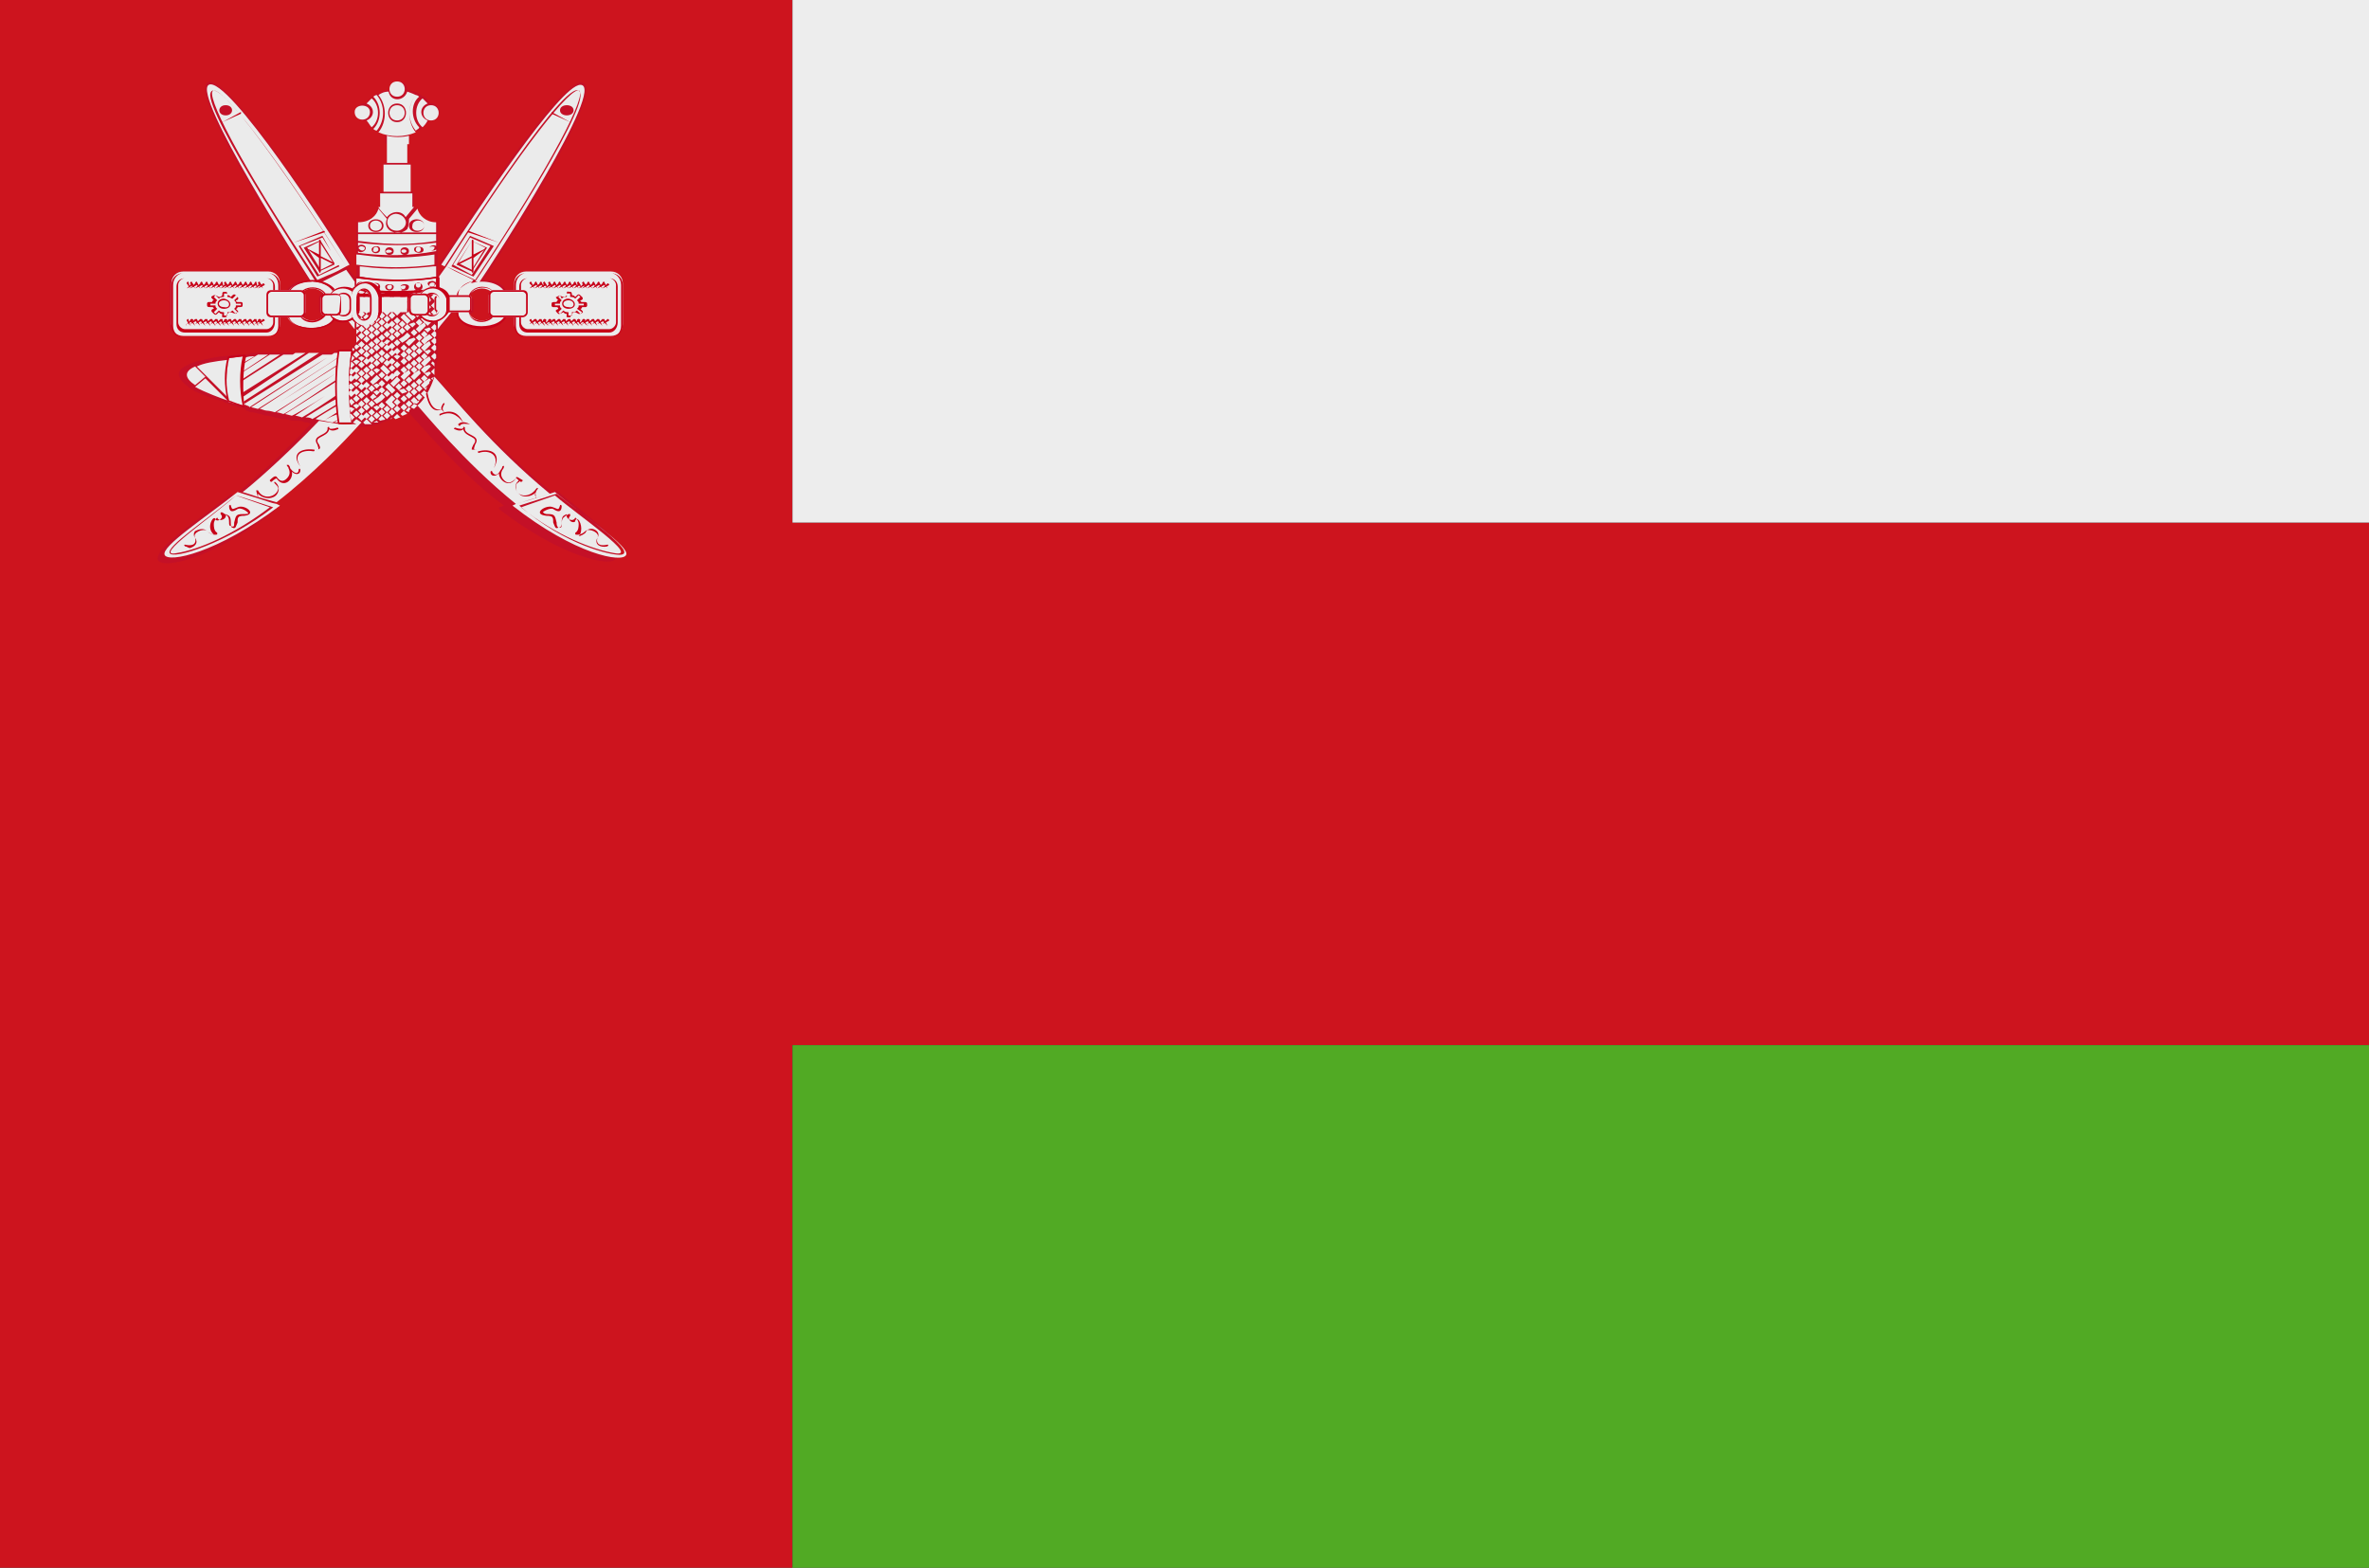 <?xml version="1.0" encoding="utf-8"?>
<!-- Generator: Adobe Illustrator 26.4.1, SVG Export Plug-In . SVG Version: 6.00 Build 0)  -->
<svg version="1.1" id="Isolation_Mode" xmlns="http://www.w3.org/2000/svg" xmlns:xlink="http://www.w3.org/1999/xlink" x="0px"
	 y="0px" viewBox="0 0 139.6 92.4" style="enable-background:new 0 0 139.6 92.4;" xml:space="preserve">
<rect x="0" y="0" width="139.6" height="92.4" fill="#333333" stroke="none"/>
<style type="text/css">
	.st0{fill:#CD141E;}
	.st1{fill:#EDEDED;}
	.st2{fill:#51AA24;}
	.st3{fill:#C41027;}
	.st4{fill:#EBEBEB;}
	.st5{fill:#C70118;}
</style>
<g>
	<polygon class="st0" points="46.7,0 0,0 0,92.4 46.7,92.4 46.7,61.6 139.6,61.6 139.6,30.8 46.7,30.8 	"/>
	<rect x="46.7" class="st1" width="92.9" height="30.8"/>
	<rect x="46.7" y="61.6" class="st2" width="92.9" height="30.8"/>
	<g>
		<path class="st3" d="M32.8,28.9C32.8,28.9,32.7,28.9,32.8,28.9L32.5,29c-2.2-1.8-4.5-4.1-6.9-6.9c0.1-0.4,0.1-0.7,0.2-1
			c0,0,0-0.2,0-0.2c0,0,0-0.1,0-0.1c0,0,0-0.3,0-0.3l0-0.1v-0.1c0-0.1,0-0.1,0-0.3l0-0.1c0-0.1,0-0.3,0-0.4c0.3-0.4,0.6-0.7,0.9-1.1
			h0.3c0.2,1.2,2.4,1.2,2.8,0.3h0.5v0.4c0,0.4,0.3,0.7,0.7,0.7h5c0.4,0,0.7-0.3,0.7-0.7v-2.4c0-0.4-0.3-0.7-0.7-0.7h-5
			c-0.4,0-0.7,0.3-0.7,0.7v0.4h-0.5c-0.2-0.4-0.7-0.6-1.3-0.6c0.7-1.1,7.1-10.9,5.9-11.6c-1.2-0.7-7.5,9.2-8.5,10.6c0,0,0,0,0,0.1
			l0.3,0.1c-0.1,0.2-0.3,0.4-0.4,0.6c0,0,0,0,0,0c0,0,0-0.6,0-0.6c0,0,0,0,0,0c0,0,0-0.7,0-0.7c0,0,0-0.7,0-0.7c0,0,0-0.4,0-0.4
			c0,0,0-0.6,0-0.7c0,0,0-0.1-0.1-0.1c-0.6,0-1-0.4-1.1-0.7c0,0,0-0.1-0.1-0.1c0-0.1-0.1-0.1-0.1-0.1c0,0,0-0.7,0-0.8
			c0-0.1-0.1-0.1-0.2-0.1c0,0,0-0.8,0-0.8c0,0,0,0,0,0V9.7c0-0.1-0.1-0.1-0.2-0.1c0,0,0-1,0-1.1c0,0,0.1,0,0.1-0.1V7.9
			c0.1,0,0.4-0.1,0.4-0.2c0,0,0,0,0.1,0c0.1,0,0.3-0.1,0.3-0.2c0.1,0,0.4-0.4,0.4-0.4c0.3,0.1,0.6-0.2,0.6-0.5
			c0-0.3-0.3-0.6-0.6-0.5c0-0.1-0.3-0.5-0.4-0.4c0-0.1-0.3-0.2-0.3-0.2c0-0.1-0.5-0.2-0.6-0.2c0-0.3-0.2-0.5-0.5-0.5c0,0,0,0,0,0
			c-0.3,0-0.5,0.2-0.5,0.5c-0.1,0-0.6,0.1-0.6,0.2c0,0,0,0-0.1,0c-0.1,0-0.3,0.1-0.3,0.2c-0.1,0-0.4,0.3-0.4,0.4
			c-0.3-0.1-0.6,0.2-0.6,0.5c0,0.3,0.3,0.6,0.6,0.5c0,0.1,0.3,0.5,0.4,0.4c0,0.1,0.3,0.2,0.3,0.2c0,0.1,0.3,0.2,0.4,0.2v0.5
			c0,0,0,0.1,0.1,0.1c0,0,0,1.1,0,1.1c-0.1,0-0.2,0-0.2,0.1v0.8c0,0,0,0,0,0c0,0,0,0.8,0,0.8c-0.1,0-0.2,0-0.2,0.1c0,0,0,0.7,0,0.8
			c-0.1,0-0.1,0-0.1,0.1c0,0-0.1,0-0.1,0.1c-0.1,0.4-0.4,0.7-1.1,0.7c0,0-0.1,0-0.1,0.1c0,0,0,0.6,0,0.7c0,0,0,0.4,0,0.4
			c0,0,0,0,0,0v0.6c0,0,0,0,0,0.1c0,0.1,0,0.7,0,0.7c0,0,0,0,0,0c0,0,0,0.6,0,0.6c-0.1,0,0,0-0.1,0c-0.2-0.2-0.3-0.4-0.5-0.6
			c0,0,0.3-0.1,0.3-0.2c0,0,0,0,0,0c-1.2-1.8-8.1-12.5-8.6-10.4c-0.3,1.4,4.7,9.3,6.1,11.4c-0.6,0-1.1,0.3-1.3,0.6h-0.5v-0.4
			c0-0.4-0.3-0.7-0.7-0.7h-5c-0.4,0-0.7,0.3-0.7,0.7v2.4c0,0.4,0.3,0.7,0.7,0.7h5c0.4,0,0.7-0.3,0.7-0.7v-0.4H17
			c0.4,0.8,2.2,0.9,2.7,0.1c0.2,0.1,0.5,0.2,0.8,0.1c0.2,0.2,0.3,0.4,0.5,0.6c0,0.4,0,0.8-0.3,1.1H20c0,0-0.1,0-0.1,0.1
			c-0.1,0-0.2,0-0.3,0.1c0,0,0,0-0.1,0c0,0,0,0,0,0c0,0-0.6,0-0.6,0l-0.1,0c0,0,0,0-0.1,0c0,0-0.6,0-0.6,0l-0.1,0c0,0,0,0-0.1,0
			c0,0-0.6,0-0.6,0l-0.1,0c0,0,0,0-0.1,0c0,0,0,0,0,0c0,0-0.6,0-0.6,0l-0.1,0c0,0,0,0-0.1,0c0,0,0,0,0,0c0,0-0.6,0-0.7,0l-0.1,0
			c0,0,0,0-0.1,0c0,0,0,0,0,0c-0.2,0-0.4,0-0.6,0c0,0-0.1,0-0.1,0.1c0-0.1-0.1,0-0.1,0c0,0-0.5,0-0.5,0c0,0,0-0.1-0.1,0
			c0,0-0.9,0.1-0.9,0.1c-0.2,0-1.8,0.3-2,0.5c0,0,0,0,0,0c-0.8,0.3-0.7,0.8,0,1.3c0,0,0,0,0,0c0.1,0.2,1.8,0.9,2,0.8
			c0,0,0,0,0.1,0.1c0,0,0.8,0.3,0.9,0.3c0,0,0,0,0.1,0c0,0,0.2,0.1,0.2,0.1c0,0,0,0,0,0c0,0,0.1,0,0.1,0.1c0.1,0,0.2,0.1,0.3,0.1
			c0,0,0,0,0.1,0c0,0,0,0,0,0c0,0,0.4,0.1,0.4,0.1c0,0,0,0,0,0c0,0,0,0,0,0c0.1,0,0.3,0.1,0.4,0.1c0,0,0,0,0.1,0c0,0,0,0,0,0
			c0,0,0.4,0.1,0.4,0.1c0,0,0,0,0,0c0,0,0,0,0,0c0.1,0,0.3,0.1,0.4,0.1c0,0,0,0,0.1,0c0,0,0,0,0.1,0c0,0,0.4,0.1,0.5,0.1
			c0,0,0,0,0.1,0c0,0,0,0,0.1,0c0.1,0,0.3,0,0.5,0.1c0,0,0,0,0.1,0c0,0,0.1,0,0.2,0.1c-1.5,1.6-3,3-4.5,4.2
			c-0.4-0.1,0.2-0.3-2.4,1.6c-1.5,1.1-2.2,1.8-2.1,2.2c0.3,0.6,3.3-0.1,6.9-2.9c0,0,0-0.1,0-0.1l-0.3-0.1c1.5-1.2,3.1-2.7,4.9-4.7
			c0.2,0,1.3-0.1,1.5-0.2c0.1,0,0.1,0,0.2-0.1c0,0,0.3-0.1,0.3-0.1c0,0,0,0,0,0c0,0,0.3-0.1,0.3-0.1c0,0,0,0,0,0
			c0,0,0.3-0.1,0.3-0.2c0,0,0,0,0,0c0,0,0,0,0,0c0.4-0.2,0.2-0.1,0.3-0.2c0,0,0.2-0.1,0.2-0.2c2.2,2.5,4,4.4,5.8,5.7l-0.3,0.1
			c0,0,0,0,0,0.1c3.6,2.8,6.7,3.5,6.9,2.9C37.3,32.2,34.8,30.6,32.8,28.9z M18,18.4v-1c0-0.1-0.1-0.2-0.2-0.3c0.4-0.3,1-0.2,1.2,0.2
			c-0.1,0.1-0.2,0.1-0.2,0.3v0.7c0,0.1,0.1,0.2,0.2,0.3c-0.2,0.4-0.9,0.5-1.2,0.2C17.9,18.7,18,18.6,18,18.4z M28.8,17.5v1
			c0,0.1,0.1,0.2,0.2,0.3c-0.4,0.4-1.2,0.2-1.3-0.3c0.1,0,0.2-0.1,0.2-0.2v-0.6c0-0.1-0.1-0.2-0.2-0.2c0.1-0.5,0.9-0.6,1.3-0.3
			C28.8,17.2,28.8,17.3,28.8,17.5z M20.1,18.5C20.1,18.5,20.1,18.5,20.1,18.5C20.1,18.5,20.1,18.5,20.1,18.5
			C20.1,18.5,20.1,18.5,20.1,18.5z"/>
		<g>
			<path class="st4" d="M23.5,19.1l0.2-0.2l0.2,0.2l-0.2,0.2L23.5,19.1z M23.8,18.9l0.2,0.2l0.2-0.2l-0.2-0.2L23.8,18.9z M24.1,21.8
				L23.8,22l0.2,0.2l0.2-0.2L24.1,21.8z M21.7,21.2l0.2,0.2l0.2-0.2L21.9,21L21.7,21.2z M24.7,18.8l-0.2,0.2l0.2,0.2l0.2-0.2
				L24.7,18.8z M23.8,22l-0.2,0.2l0.2,0.2l0.2-0.2L23.8,22z M22.8,19.4l0.2-0.2l-0.2-0.2l-0.2,0.2L22.8,19.4z M22.2,22.5l-0.2-0.2
				l-0.2,0.2l0.2,0.2C21.9,22.7,22.2,22.5,22.2,22.5z M24.4,21.6l-0.2,0.2l0.2,0.2l0.2-0.2L24.4,21.6z M24.7,19.2l-0.2,0.2l0.2,0.2
				l0.2-0.2L24.7,19.2z M22.8,22.5l0.2-0.2l-0.2-0.2l-0.2,0.2C22.6,22.3,22.8,22.5,22.8,22.5z M24.9,20.7l-0.2-0.2l-0.2,0.2l0.2,0.2
				L24.9,20.7z M24.7,20.1l-0.2,0.2l0.2,0.2l0.2-0.2L24.7,20.1z M24.1,18.7l0.2,0.2l0.2-0.2l-0.2-0.2L24.1,18.7z M24.9,21.2L24.7,21
				l-0.2,0.2c0,0,0.2,0.2,0.2,0.2L24.9,21.2z M21.7,19.8l0.2,0.2c0,0,0,0,0,0l0.2-0.2l-0.2-0.2L21.7,19.8z M21.7,20.7l0.2,0.2
				l0.2-0.2l-0.2-0.2L21.7,20.7z M21.6,21.5L21.6,21.5L21.6,21.5z M22.2,22.6L22,22.7l0.2,0.2l0.2-0.2L22.2,22.6z M21.6,22.4
				l0.2-0.2l-0.2-0.2l-0.2,0.2L21.6,22.4z M21.4,21.8l0.2,0.2l0.2-0.2l-0.2-0.2L21.4,21.8z M24.7,19.7l-0.2,0.2l0.2,0.2l0.2-0.2
				L24.7,19.7z M23.2,18.9l0.2,0.2l0.2-0.2l-0.2-0.2L23.2,18.9z M22.3,19c0,0,0.2,0.2,0.2,0.2l0.2-0.2l-0.2-0.2L22.3,19z M22,18.8
				l0.2,0.2l0.2-0.2l-0.2-0.2L22,18.8z M22.9,19.1l0.2,0.2l0.2-0.2l-0.2-0.2L22.9,19.1z M23.4,19.1l-0.2,0.2c0,0,0.2,0.2,0.2,0.2
				l0.2-0.2L23.4,19.1z M24,21.8l-0.2-0.2l-0.2,0.2l0.2,0.2L24,21.8z M21.7,22l0.2,0.2l0.2-0.2l-0.2-0.2L21.7,22z M22.8,22.1
				l0.2-0.2l-0.2-0.2l-0.2,0.2L22.8,22.1z M22,21.4l0.2,0.2l0.2-0.2l-0.2-0.2L22,21.4z M23.8,19.3l0.2,0.2l0.2-0.2l-0.2-0.2
				L23.8,19.3z M23.1,19.3l-0.2,0.2l0.2,0.2l0.2-0.2L23.1,19.3z M24.4,21.1L24.4,21.1L24.4,21.1z M22.8,21.7l-0.2-0.2l-0.2,0.2
				c0,0,0.2,0.2,0.2,0.2L22.8,21.7z M22,21l0.2,0.2l0.2-0.2l-0.2-0.2L22,21z M22.2,21.7L22,21.8l0.2,0.2l0.2-0.2L22.2,21.7z
				 M22.2,20.3l0.2-0.2l-0.2-0.2L22,20.1L22.2,20.3z M23.4,22.1L23.1,22l-0.2,0.2l0.2,0.2L23.4,22.1z M24.6,20.9l-0.2-0.2l-0.2,0.2
				l0.2,0.2L24.6,20.9z M24.4,20.3l-0.2,0.2l0.2,0.2l0.2-0.2L24.4,20.3z M22.2,19.8l0.2-0.2l-0.2-0.2L22,19.6L22.2,19.8z M22,20.5
				l0.2,0.2l0.2-0.2l-0.2-0.2L22,20.5z M22,19.2l0.2,0.2l0.2-0.2l-0.2-0.2L22,19.2z M22.2,22.1L22,22.3l0.2,0.2l0.2-0.2L22.2,22.1z
				 M22.3,19.4l0.2,0.2l0.2-0.2l-0.2-0.2L22.3,19.4z M22.5,21.9l-0.2,0.2l0.2,0.2l0.2-0.2L22.5,21.9z M24.1,21.4l-0.2,0.2l0.2,0.2
				l0.2-0.2L24.1,21.4z M23.4,21.8l-0.2,0.2l0.2,0.2l0.2-0.2L23.4,21.8z M21.9,21.8l0.2-0.2l-0.2-0.2l-0.2,0.2L21.9,21.8z
				 M24.1,19.1l0.2,0.2l0.2-0.2L24.4,19L24.1,19.1z M24.4,21.2l-0.2,0.2l0.2,0.2l0.2-0.2L24.4,21.2z M22.5,22.4l-0.2,0.2l0.2,0.2
				l0.2-0.2L22.5,22.4z M23.8,21.9L23.8,21.9L23.8,21.9z M21.7,18.1l0.2,0.2l0.2-0.2l-0.2-0.2L21.7,18.1z M22.3,18.6l0.2,0.2
				l0.2-0.2l-0.2-0.2L22.3,18.6z M24.4,22.5l-0.2,0.2l0.2,0.2l0.2-0.2L24.4,22.5z M21.6,20.2l0.2-0.2l-0.2-0.2L21.4,20L21.6,20.2z
				 M21.6,21.1l0.2-0.2l-0.2-0.2l-0.2,0.2L21.6,21.1z M24.4,18.1l-0.2,0.2l0.2,0.2l0.2-0.2L24.4,18.1z M22.2,23L22,23.1l0.2,0.2
				l0.2-0.2L22.2,23z M25,20.8l-0.2,0.2l0.2,0.2l0.2-0.2L25,20.8z M24.7,18.3l0.2,0.2l0.2-0.2L25,18.2L24.7,18.3z M25,20.7L25,20.7
				L25,20.7z M22.5,22.8l-0.2,0.2c0,0,0.2,0.2,0.2,0.2l0.2-0.2L22.5,22.8z M25,20.3l-0.2,0.2l0.2,0.2l0.2-0.2L25,20.3z M21.1,21.5
				l0.2,0.2l0.2-0.2l-0.2-0.2L21.1,21.5z M25,18.6l-0.2,0.2l0.2,0.2l0.2-0.2L25,18.6z M21.6,19.8l0.2-0.2l-0.2-0.2l-0.2,0.2
				L21.6,19.8z M23.5,18.2l0.2,0.2l0.2-0.2l-0.2-0.2L23.5,18.2z M21.3,22.2l0.2-0.2l-0.2-0.2L21.1,22L21.3,22.2z M24.1,22.7
				l-0.2,0.2l0.2,0.2l0.2-0.2L24.1,22.7z M21.4,20.5l0.2,0.2l0.2-0.2l-0.2-0.2L21.4,20.5z M24.7,21.8L24.4,22c0,0,0.2,0.2,0.2,0.2
				l0.2-0.2L24.7,21.8z M23.4,22.2l-0.2,0.2c0,0,0.2,0.2,0.2,0.2l0.2-0.2L23.4,22.2z M21.1,23.3l0.2,0.2l0.2-0.2l-0.2-0.2L21.1,23.3
				z M21.1,22.4l0.2,0.2l0.2-0.2l-0.2-0.2L21.1,22.4z M22.2,23.4l-0.2-0.2l-0.2,0.2l0.2,0.2C21.9,23.5,22.2,23.4,22.2,23.4z
				 M23.1,22.8L22.9,23l0.2,0.2l0.2-0.2L23.1,22.8z M23.7,22.8l-0.2-0.2l-0.2,0.2l0.2,0.2L23.7,22.8z M25.2,21.4L25,21.2l-0.2,0.2
				l0.2,0.2L25.2,21.4z M24.7,21.4l-0.2,0.2l0.2,0.2l0.2-0.2L24.7,21.4z M24.4,18.5c0,0,0.2,0.2,0.2,0.2l0.2-0.2l-0.2-0.2L24.4,18.5
				z M23.4,22.6l-0.2-0.2l-0.2,0.2l0.2,0.2L23.4,22.6z M23.8,18.9L23.8,18.9L23.8,18.9z M23.8,18.5l-0.2,0.2l0.2,0.2l0.2-0.2
				L23.8,18.5z M23.1,22.8l-0.2-0.2l-0.2,0.2l0.2,0.2L23.1,22.8z M22.2,18.6l-0.2-0.2l-0.2,0.2l0.2,0.2
				C21.9,18.7,22.2,18.6,22.2,18.6z M21.7,19.4l0.2,0.2l0.2-0.2l-0.2-0.2L21.7,19.4z M22.6,18.8l0.2,0.2l0.2-0.2l-0.2-0.2L22.6,18.8
				z M21.9,23.1l0.2-0.2l-0.2-0.2l-0.2,0.2L21.9,23.1C21.9,23.1,21.9,23.1,21.9,23.1z M21.9,20.5l0.2-0.2l-0.2-0.2l-0.2,0.2
				C21.7,20.3,21.9,20.5,21.9,20.5z M21.4,21.3l0.2,0.2l0.2-0.2l-0.2-0.2L21.4,21.3z M24.4,22l-0.2,0.2l0.2,0.2c0,0,0,0,0,0l0.2-0.2
				L24.4,22z M22.9,18.6l0.2,0.2l0.2-0.2l-0.2-0.2L22.9,18.6z M23.2,18.4l0.2,0.2l0.2-0.2l-0.2-0.2L23.2,18.4z M21.9,19.2l0.2-0.2
				l-0.2-0.2L21.7,19L21.9,19.2z M22.2,18.2L22,18.3l0.2,0.2l0.2-0.2L22.2,18.2z M21.3,23l0.2-0.2l-0.2-0.2l-0.2,0.2L21.3,23z
				 M24.7,19.2l0.2,0.2l0.2-0.2L25,19L24.7,19.2z M24.1,18.3l-0.2,0.2l0.2,0.2l0.2-0.2L24.1,18.3z M24.1,22.2l-0.2,0.2l0.2,0.2
				l0.2-0.2L24.1,22.2z M21.6,22.9l-0.2,0.2l0.2,0.2l0.2-0.2L21.6,22.9z M25,19.9l-0.2,0.2l0.2,0.2l0.2-0.2L25,19.9z M25,19.8
				L25,19.8L25,19.8z M25,19.5l-0.2,0.2l0.2,0.2l0.2-0.2L25,19.5z M22.6,18.4l0.2,0.2l0.2-0.2l-0.2-0.2L22.6,18.4z M28,16.5
				c-1.1-0.5-0.8-0.4-1.7-0.8C35.5,1.2,37.4,2.3,28,16.5z M29.1,14.5l-1.4-0.6l-1.1,1.8l1.3,0.6L29.1,14.5z M33.8,6.5
				c0-0.4-0.8-0.4-0.8,0C33,6.9,33.8,6.9,33.8,6.5z M25.8,16.9c0.3,0.1,0.5,0.3,0.5,0.5l0.7,0c0.1-0.6,0.7-0.8,0.9-0.9
				c-1-0.5-0.7-0.3-1.6-0.8l-0.5,0.7L25.8,16.9z M26.7,15.6l1-1.6l1.2,0.5l-1.1,1.7L26.7,15.6z M26.9,15.6l0.9,0.4l0.9-1.4l-0.9-0.4
				L26.9,15.6z M14.2,22.9c0,0.1,0,0.2,0,0.3l3.8-2.4c0,0-0.5,0-0.6,0L14.2,22.9z M25.8,17.8c0,0.2,0,0.3,0,0.3s0,0.5,0,0.5l0,0.1
				c0.3-0.1,0.4-0.3,0.4-0.5l0.4,0c0.4-0.6,0.9-1.1,1.3-1.7c-0.5,0.1-0.9,0.4-1,0.9l-0.8,0c0-0.3-0.2-0.4-0.5-0.5
				C25.8,17.1,25.8,17.8,25.8,17.8z M24.4,23.8l-0.2,0.2l0.2,0.1c0.1-0.1,0.1-0.1,0.2-0.2L24.4,23.8z M21,24.7l-0.2,0.2l0.2,0.1
				l0.2,0l0.1-0.1L21,24.7z M15.9,20.9L14.2,22c0,0.1,0,0.3,0,0.4l2.3-1.5C16.3,20.9,16.1,20.9,15.9,20.9z M14.2,22.5
				c0,0.1,0,0.2,0,0.4l3.1-2c-0.2,0-0.4,0-0.6,0L14.2,22.5z M14.3,21.9l1.5-1c-0.2,0-0.4,0-0.6,0l-0.8,0.5
				C14.3,21.6,14.3,21.9,14.3,21.9L14.3,21.9L14.3,21.9z M14.3,21.4L15,21c-0.2,0-0.4,0-0.6,0.1C14.4,21.1,14.3,21.4,14.3,21.4z
				 M27.8,15.9l0.8-1.3l-0.8-0.4L27,15.5L27.8,15.9z M22.2,24.6L22.2,24.6L22.2,24.6z M24.7,17.4l0.2-0.2l-0.1-0.1
				c-0.1,0-0.2,0-0.4,0L24.7,17.4z M22.2,24.3L22,24.5l0.2,0.2l0.2-0.2L22.2,24.3z M25.7,17.2v-0.1c0,0-0.2,0-0.3,0l0.2,0.1
				L25.7,17.2z M22.8,16.9c0,0.2,0.3,0.2,0.3,0S22.8,16.8,22.8,16.9z M20.7,24.8l0.2-0.2l-0.2-0.2c0,0-0.1,0-0.1,0
				C20.6,24.5,20.7,24.7,20.7,24.8z M20.7,20.8l0.2-0.2l-0.1-0.1C20.7,20.7,20.7,20.6,20.7,20.8C20.7,20.8,20.7,20.8,20.7,20.8z
				 M24.8,16.8c0-0.2-0.3-0.2-0.3,0C24.5,17,24.8,17,24.8,16.8z M21.1,17.1L21.1,17.1L21.1,17.1C21.1,17.1,21.1,17.1,21.1,17.1z
				 M23.6,16.9c0,0.2,0.3,0.2,0.3,0C24,16.8,23.6,16.8,23.6,16.9z M21.2,17.8l-0.2-0.1c0,0.1,0,0.2,0,0.3L21.2,17.8z M20,20.8
				c0,0-0.2,0-0.3,0L14.8,24c0,0,0.4,0.1,0.4,0.1c0.3-0.2,4.6-2.9,4.8-3.1C20,20.9,20,20.8,20,20.8z M22.9,5.4
				c0.1,0.6,0.9,0.6,1.1,0c0,0,0.3,0.1,0.5,0.2c-0.5,0.6-0.5,1.6,0,2.2c-0.7,0.3-1.5,0.3-2.2,0c0.5-0.6,0.5-1.6,0-2.2
				C22.6,5.4,22.8,5.4,22.9,5.4z M23.4,7.2c0.7,0,0.7-1.1,0-1.1C22.7,6.1,22.7,7.2,23.4,7.2z M23.4,7.1c0.6,0,0.6-0.9,0-0.9
				C22.8,6.2,22.8,7.1,23.4,7.1z M26.2,15.7c0.9-1.4,7.6-11.9,8-10.2c0.3,1.3-5.7,10.4-6.2,11.1l0.1,0l0,0l0.1,0.1
				c0.9-1.3,7.6-11.7,6-11.7C33,5,28,12.6,26,15.6L26.2,15.7z M21.6,24.7l-0.2,0.2l0.1,0.1c0.1,0,0.2,0,0.4,0c0,0,0,0,0,0L21.6,24.7
				z M23.4,4.8c-0.6,0-0.6,0.9,0,0.9C24,5.7,24,4.8,23.4,4.8z M22.5,24.5l-0.2,0.2l0.1,0.1c0.3-0.1,0.2,0,0.3-0.1l0,0L22.5,24.5z
				 M22,24.9c0.2,0,0.2,0,0.3,0l-0.1-0.1L22,24.9z M13.5,21.2l-1.3,1l1.3,1.3C13.3,22.7,13.3,22,13.5,21.2z M25.6,22.2
				c-0.1,0.3-0.4,1.2-1,1.7c0.3,0.3,2.7,3.3,5.8,5.8c0.6-0.2,0.1,0,2-0.6C29,26.3,26.7,23.4,25.6,22.2z M18.4,16.7l0.1-0.1l0.1,0
				c-0.4-0.7-6.5-9.9-6.2-11.1c0.4-1.6,7.1,8.8,8,10.2l0.2-0.1C19.5,13.8,13.4,4.4,12.3,5C11.3,5.6,17.7,15.6,18.4,16.7z M12.2,22.2
				l1.3-1c-0.9,0.1-1.5,0.2-1.9,0.4C11.6,21.6,12.2,22.2,12.2,22.2z M11.5,22.7c0,0,0.6-0.5,0.6-0.5l-0.6-0.6
				C10.8,21.9,10.9,22.3,11.5,22.7z M13.4,23.6l-1.3-1.3l-0.6,0.5C12,23.1,13.1,23.5,13.4,23.6L13.4,23.6L13.4,23.6z M19.7,24.9
				c0,0,0.3,0,0.3,0l0-0.2L19.7,24.9z M14.3,23.7L14.3,23.7C14.3,23.7,14.3,23.7,14.3,23.7z M18,24.6c0.1,0,0.3,0,0.4,0.1
				c0.2-0.1,1.3-0.8,1.5-0.9c0-0.1,0-0.2,0-0.3C19.7,23.5,18.2,24.5,18,24.6z M14.3,23.4c0,0.1,0,0.2,0,0.3l4.5-2.9c0,0-0.3,0-0.6,0
				L14.3,23.4z M16.2,24.3c0.2-0.1,3.4-2.2,3.6-2.3c0-0.1,0-0.3,0-0.4l-4.1,2.6C15.9,24.2,16.2,24.3,16.2,24.3z M14.4,23.8
				L14.4,23.8c0,0.1,0.3,0.1,0.3,0.2c0.3-0.2,4.6-3,4.9-3.1c0,0-0.3,0-0.6,0L14.4,23.8z M21.9,17.4l0.2-0.2L22,17.2
				c-0.1,0-0.1,0-0.2,0l-0.1,0.1C21.7,17.2,21.9,17.4,21.9,17.4z M19.8,22.9c0-0.1,0-0.2,0-0.4l-3,1.9c0,0,0.4,0.1,0.4,0.1
				C17.5,24.4,19.7,23,19.8,22.9z M19.9,23.9c-0.2,0.1-1.2,0.7-1.3,0.8c0,0,0.4,0.1,0.5,0.1c0.1-0.1,0.8-0.5,0.9-0.6
				C19.9,24.1,19.9,24,19.9,23.9z M19.1,24.8c0,0,0.4,0.1,0.5,0.1l0.4-0.2c0-0.1,0-0.2,0-0.3C19.8,24.4,19.2,24.7,19.1,24.8z
				 M19.8,22.4c0-0.1,0-0.2,0-0.4l-3.5,2.3c0.1,0,0.4,0.1,0.4,0.1C17,24.3,19.6,22.5,19.8,22.4z M15.3,24.1c0.1,0,0.3,0.1,0.4,0.1
				c0.2-0.1,4-2.6,4.2-2.7c0-0.1,0-0.2,0-0.4C19.6,21.3,15.6,23.9,15.3,24.1z M19.8,23.3c0-0.1,0-0.2,0-0.4l-2.4,1.6
				c0.1,0,0.4,0.1,0.4,0.1C18,24.5,19.7,23.4,19.8,23.3z M23.5,20l0.2,0.2L24,20l-0.2-0.2L23.5,20z M22.5,21.4l0.2-0.2L22.5,21
				l-0.2,0.2L22.5,21.4z M22.3,19.9l0.2,0.2l0.2-0.2l-0.2-0.2L22.3,19.9z M22.8,21.6l0.2-0.2l-0.2-0.2l-0.2,0.2L22.8,21.6z
				 M22.8,20.3l0.2-0.2L22.8,20l-0.2,0.2L22.8,20.3z M22.3,20.8l0.2,0.2l0.2-0.2l-0.2-0.2L22.3,20.8z M22.9,19.9l0.2,0.2l0.2-0.2
				l-0.2-0.2L22.9,19.9z M24.1,20.5l-0.2,0.2l0.2,0.2l0.2-0.2L24.1,20.5z M23.8,21.1l-0.2,0.2l0.2,0.2l0.2-0.2L23.8,21.1z
				 M23.8,20.7l-0.2,0.2l0.2,0.2c0,0,0,0,0,0l0.2-0.2L23.8,20.7z M24.1,20.4l0.2-0.2l-0.2-0.2l-0.2,0.2L24.1,20.4z M23.1,21.1
				l-0.2,0.2l0.2,0.2c0,0,0.2-0.2,0.2-0.2L23.1,21.1z M23.4,20.9L23.2,21l0.2,0.2l0.2-0.2L23.4,20.9z M22.8,20.7l0.2-0.2l-0.2-0.2
				l-0.2,0.2L22.8,20.7z M22.2,21.6L22.2,21.6L22.2,21.6z M24.4,19.9L24.1,20l0.2,0.2l0.2-0.2L24.4,19.9z M23.1,21.5l-0.2,0.2
				l0.2,0.2l0.2-0.2L23.1,21.5z M24.4,19.4l-0.2,0.2l0.2,0.2l0.2-0.2L24.4,19.4z M24.1,20.9l-0.2,0.2l0.2,0.2l0.2-0.2L24.1,20.9z
				 M22.8,19.9l0.2-0.2l-0.2-0.2l-0.2,0.2L22.8,19.9z M23.5,19.5l0.2,0.2l0.2-0.2l-0.2-0.2L23.5,19.5z M23.4,21.3l-0.2,0.2
				c0,0,0.2,0.2,0.2,0.2l0.2-0.2L23.4,21.3z M23.2,20.2l0.2,0.2l0.2-0.2L23.4,20L23.2,20.2z M23.8,19.7L23.8,19.7L23.8,19.7z
				 M23.8,19.8c0,0,0.2,0.2,0.2,0.2l0.2-0.2l-0.2-0.2L23.8,19.8z M22.5,20.5l0.2-0.2l-0.2-0.2l-0.2,0.2L22.5,20.5z M23.2,19.7
				l0.2,0.2l0.2-0.2l-0.2-0.2L23.2,19.7z M22.8,23l-0.2,0.2l0.2,0.2l0.2-0.2L22.8,23z M22.8,21.2l0.2-0.2l-0.2-0.2L22.6,21
				L22.8,21.2z M20.6,22.6l-0.1-0.1l0,0.1L20.6,22.6z M21,19.7l0.2-0.2L21,19.4C21,19.5,21,19.5,21,19.7C21,19.7,21,19.7,21,19.7
				C21,19.7,21,19.7,21,19.7z M25.3,21.9L25,22l0.2,0.2l0.2-0.2L25.3,21.9z M24.4,23.4l-0.2,0.2l0.2,0.2l0.2-0.2L24.4,23.4z
				 M20.7,23l0.2-0.2l-0.2-0.2l-0.2,0.1l0,0.1C20.5,22.9,20.7,23,20.7,23z M25.7,18.6C25.7,18.6,25.7,18.6,25.7,18.6
				C25.7,18.6,25.7,18.6,25.7,18.6C25.7,18.6,25.7,18.6,25.7,18.6z M25.7,17.7C25.7,17.7,25.7,17.7,25.7,17.7
				C25.7,17.7,25.7,17.7,25.7,17.7C25.7,17.7,25.7,17.7,25.7,17.7z M20.6,23.1L20.6,23.1l0-0.1L20.6,23.1L20.6,23.1z M22.8,23.9
				l-0.2,0.2l0.2,0.2l0.2-0.2L22.8,23.9z M25.7,20.3C25.7,20.3,25.7,20.4,25.7,20.3C25.7,20.4,25.7,20.3,25.7,20.3
				C25.7,20.3,25.7,20.3,25.7,20.3z M25.4,20.5l0.2,0.2l0.1-0.1l0-0.2l-0.1-0.1L25.4,20.5z M23.8,20.3l-0.2,0.2l0.2,0.2l0.2-0.2
				L23.8,20.3z M23.8,22.4l-0.2,0.2l0.2,0.2l0.2-0.2L23.8,22.4z M23.1,20.6l-0.2,0.2l0.2,0.2l0.2-0.2L23.1,20.6z M21.6,22.5
				l-0.2,0.2l0.2,0.2l0.2-0.2L21.6,22.5z M23.4,20.5l-0.2,0.2c0,0,0.2,0.2,0.2,0.2l0.2-0.2L23.4,20.5z M22.9,20.4l0.2,0.2l0.2-0.2
				l-0.2-0.2L22.9,20.4z M23.8,17.5l0.2-0.2l-0.2-0.2c0,0,0,0-0.1,0l-0.2,0.1L23.8,17.5z M21.3,24l-0.2,0.2l0.2,0.2l0.2-0.2L21.3,24
				z M21,24.2l-0.2,0.2l0.2,0.2l0.2-0.2L21,24.2z M21.9,24.1l-0.2,0.2c0,0,0.2,0.2,0.2,0.2l0.2-0.2L21.9,24.1z M23.8,22.8L23.8,22.8
				L23.8,22.8z M21.3,23.6l-0.2,0.2l0.2,0.2l0.2-0.2L21.3,23.6z M25.3,14.6c0,0.2,0.3,0.2,0.3,0C25.7,14.5,25.3,14.5,25.3,14.6z
				 M21,20.6l0.2-0.2L21,20.3l-0.1,0.1c0,0.1,0,0.1,0,0.1L21,20.6z M21,18.6c0,0.1,0,0.2,0,0.3l0.2-0.1L21,18.6z M23,17.2l-0.1,0.1
				l0.2,0.2c0,0,0.2-0.2,0.2-0.2l-0.2-0.1C23.2,17.2,23.1,17.2,23,17.2z M21.1,18.1c0,0.1,0,0.2,0,0.3l0.2-0.1L21.1,18.1z
				 M23.5,17.3l0.1-0.1C23.5,17.2,23.4,17.2,23.5,17.3L23.5,17.3z M21.1,17.3c0,0,0,0,0,0.3l0.2-0.1L21.1,17.3z M21.2,17.1
				L21.2,17.1L21.2,17.1L21.2,17.1l-0.1,0.1l0.2,0.2l0.2-0.2l-0.2-0.1L21.2,17.1z M22.3,17.3l0.2,0.2l0.2-0.2l-0.1-0.1
				c-0.1,0-0.2,0-0.2,0L22.3,17.3z M25.4,22.3l0.1,0.1c0-0.1,0-0.1,0.1-0.2L25.4,22.3z M25,17.2L25,17.2C25,17.1,25,17.1,25,17.2
				C24.9,17.2,25,17.2,25,17.2z M25.8,18.9c0,0,0,0.1,0,0.1l0,0.4c0.2-0.3,0.5-0.6,0.8-1l-0.3,0C26.3,18.6,26.1,18.8,25.8,18.9z
				 M24.2,24.1L24.1,24l-0.2,0.2l0.2,0.1C24.1,24.2,24.1,24.2,24.2,24.1z M25.3,22.3L25,22.5l0.2,0.2l0.1-0.1c0-0.1,0-0.1,0.1-0.2
				L25.3,22.3z M21.9,24.5l-0.2,0.2l0.2,0.2l0.2-0.2L21.9,24.5z M20.6,23.5L20.6,23.5l0-0.1C20.6,23.5,20.6,23.5,20.6,23.5z M25,23
				l-0.2,0.2l0.2,0.2l0.1,0c0-0.1,0.1-0.1,0.1-0.2L25,23z M22.8,24.3l-0.2,0.2l0.2,0.2l0.2-0.2L22.8,24.3z M25,22.9l0.1,0.1
				c0-0.1,0.1-0.2,0.1-0.2c0,0,0,0,0,0L25,22.9z M25.2,17.1L25,17.2c0,0,0.2,0.2,0.2,0.2l0.2-0.2L25.2,17.1
				C25.3,17.1,25.3,17.1,25.2,17.1z M20.7,23.9l0.2-0.2l-0.2-0.2l-0.1,0.1c0,0,0,0.1,0,0.1L20.7,23.9z M20.7,21.3l0.2-0.2l-0.2-0.2
				c0,0,0,0,0,0C20.7,21,20.6,21.2,20.7,21.3L20.7,21.3z M20.6,22l0.1,0.1l0.2-0.2l-0.2-0.2l-0.1,0.1L20.6,22z M20.7,23.4l0.2-0.2
				l-0.2-0.2c-0.1,0-0.1,0.1-0.2,0.1l0,0.1L20.7,23.4z M20.5,22.4l0.2,0.1l0.2-0.2l-0.2-0.2l-0.2,0.1L20.5,22.4z M24.1,17.3l0.2-0.1
				c-0.1,0-0.3,0-0.4,0C23.9,17.2,24.1,17.3,24.1,17.3z M21,19.3l0.2-0.1L21,19c0,0,0,0,0,0C21,19.3,21,19.1,21,19.3z M22.8,17.2
				L22.8,17.2C22.9,17.2,22.8,17.2,22.8,17.2C22.8,17.2,22.8,17.2,22.8,17.2z M22.2,17.2L22.2,17.2L22.2,17.2
				C22.2,17.2,22.3,17.2,22.2,17.2C22.3,17.2,22.2,17.2,22.2,17.2C22.2,17.2,22.2,17.2,22.2,17.2z M21.6,17.2
				C21.6,17.2,21.7,17.1,21.6,17.2C21.7,17.1,21.6,17.1,21.6,17.2C21.6,17.1,21.6,17.2,21.6,17.2z M21,20.2l0.2-0.2L21,19.8
				c0,0,0,0,0,0C21,20,21,20.1,21,20.2L21,20.2z M25.6,21.7l-0.2,0.2l0.2,0.2C25.6,21.9,25.6,21.8,25.6,21.7
				C25.6,21.7,25.6,21.7,25.6,21.7z M24.7,23.5C24.8,23.6,24.8,23.6,24.7,23.5c0.1,0,0.1-0.1,0.2-0.1L24.7,23.5z M25.6,17.8
				l-0.2,0.2c0,0,0.2,0.2,0.2,0.2l0.1-0.1c0-0.1,0-0.1,0-0.2L25.6,17.8z M25.4,21.4l0.2,0.2l0,0l0,0c0,0,0,0,0,0c0-0.1,0-0.2,0-0.2
				l-0.1-0.1L25.4,21.4z M20.6,23.9L20.6,23.9C20.6,23.9,20.6,24,20.6,23.9L20.6,23.9z M24.7,23.6L24.7,23.6l-0.3,0.1l0.1,0.1
				C24.6,23.8,24.7,23.7,24.7,23.6z M21.6,24.3l-0.2,0.2l0.2,0.2l0.2-0.2L21.6,24.3z M23.1,24.1l-0.2,0.2l0.2,0.2l0.2-0.2L23.1,24.1
				z M23.4,23.9l-0.2,0.2l0.2,0.2l0.2-0.2L23.4,23.9z M22.5,24.1l-0.2,0.2l0.2,0.2l0.2-0.2L22.5,24.1z M21.1,13.1
				c0.7,0,1.1-0.4,1.2-0.8c0,0,0.5,0.6,0.5,0.6c-0.3,0.7,0.7,1.1,1.2,0.6c0.1-0.2,0.1-0.4,0.1-0.6l0.5-0.6c0.1,0.4,0.5,0.8,1.1,0.8
				v0.6h-4.6V13.1z M24.1,13.3c0,0.5,0.9,0.5,0.9,0C25,12.8,24.1,12.8,24.1,13.3z M21.7,13.3c0,0.5,0.9,0.5,0.9,0
				C22.6,12.8,21.7,12.8,21.7,13.3z M25.4,6.2c-0.6,0-0.6,0.9,0,0.9C26,7.1,26,6.2,25.4,6.2z M21.6,6.1c0.5,0.2,0.5,0.8,0,1
				c0.1,0.1,0.2,0.3,0.3,0.4c0.5-0.4,0.5-1.3,0-1.7C21.8,5.9,21.7,6,21.6,6.1z M24.9,5.8c-0.5,0.4-0.5,1.3,0,1.7
				c0.1-0.1,0.2-0.2,0.3-0.4c-0.5-0.2-0.5-0.8,0-1C25.1,6,25,5.9,24.9,5.8z M22,7.6c0,0,0.1,0.1,0.2,0.1c0.5-0.6,0.5-1.5,0-2.1
				C22.1,5.6,22,5.7,22,5.7C22.5,6.2,22.5,7.1,22,7.6z M24.5,7.7c0.1-0.1,0.2-0.1,0.2-0.2c-0.5-0.5-0.5-1.4,0-1.8
				c0,0-0.1-0.1-0.2-0.1C24,6.2,24,7.1,24.5,7.7z M23.8,14.9c0.2,0,0.2-0.2,0-0.2C23.6,14.7,23.6,14.9,23.8,14.9z M23.1,14.8
				C23.1,14.8,23.1,14.7,23.1,14.8c-0.2-0.2-0.5,0-0.3,0.1C22.9,14.9,23.1,14.9,23.1,14.8z M22.3,14.7c0-0.2-0.3-0.2-0.3,0
				C21.9,14.9,22.3,14.9,22.3,14.7z M22.1,16.7c-0.2,0-0.2,0.1-0.1,0.2c0.1,0.1,0.3,0,0.3-0.1C22.3,16.8,22.2,16.7,22.1,16.7z
				 M21.1,16.8c0,0.2,0.3,0.2,0.3,0C21.5,16.6,21.1,16.6,21.1,16.8z M21.1,14.9l0-0.1c0.2,0.2,0.6-0.1,0.4-0.3
				c-0.1-0.1-0.3-0.1-0.4,0l0-0.2c1.5,0.2,3.1,0.2,4.6,0v0.2c-0.1-0.1-0.4,0-0.4,0.1c0,0.2,0.3,0.2,0.4,0.1v0.1
				C24.1,15.1,22.6,15.1,21.1,14.9z M24.4,14.7c0,0.1,0.1,0.2,0.3,0.2c0.3,0,0.3-0.2,0.2-0.3C24.7,14.5,24.4,14.5,24.4,14.7z
				 M23.6,14.8c0,0.3,0.5,0.3,0.5,0C24.1,14.5,23.6,14.5,23.6,14.8z M22.7,14.8c0,0.3,0.5,0.3,0.5,0C23.2,14.5,22.7,14.5,22.7,14.8z
				 M21.9,14.7c0,0.3,0.5,0.3,0.5,0C22.4,14.4,21.9,14.5,21.9,14.7z M21.1,17l0-0.1c0.1,0.1,0.4,0.1,0.4-0.1c0-0.2-0.4-0.3-0.5,0
				l0-0.4c1.1,0.1,2.6,0.3,4.7,0v0.3c0,0,0-0.1-0.1-0.1c-0.1-0.1-0.4,0-0.4,0.1c0,0.2,0.4,0.3,0.5,0V17C24.2,17.3,22.6,17.3,21.1,17
				z M24.4,16.9c0,0.3,0.5,0.3,0.5,0C24.9,16.6,24.4,16.6,24.4,16.9z M23.6,16.9c0,0.3,0.5,0.3,0.5,0C24.1,16.7,23.6,16.7,23.6,16.9
				z M22.7,16.9c0,0.3,0.5,0.3,0.5,0C23.2,16.7,22.7,16.7,22.7,16.9z M21.9,16.9c0,0.3,0.5,0.3,0.5,0C22.4,16.6,21.9,16.6,21.9,16.9
				z M20.7,18.8c0,0-0.1,0.1-0.2,0.1c0.1,0.1,0.3,0.4,0.4,0.5c0-0.2,0-0.2,0-0.4C20.9,19,20.8,18.9,20.7,18.8z M10.4,32.6
				c1.3-0.2,3.4-1.1,5.5-2.7l-2-0.7C12.6,30.4,8.9,32.9,10.4,32.6z M14,29c2.3,0.7,1.8,0.6,2.3,0.7l0.2,0.1
				c-3.7,2.8-6.6,3.4-6.8,2.9C9.5,32.2,12.1,30.5,14,29z M10,32.6c0.2,0.4,3.4-0.6,6.1-2.7c0,0-2.1-0.7-2.2-0.7
				C12.1,30.7,9.8,32.2,10,32.6z M30.2,29.8l0.2-0.1c1.6-0.5,1.1-0.3,2.3-0.7c1.8,1.5,4.4,3.2,4.2,3.7
				C36.7,33.2,33.9,32.7,30.2,29.8z M36.5,32.7c1.3,0-2.1-2.3-3.7-3.6l-2.2,0.7C33.4,32.2,36,32.7,36.5,32.7z M19.7,17.1
				c0.3-0.2,0.7-0.2,1,0c0.1-0.1,0.1-0.2,0.2-0.2v-0.3l-0.5-0.7c0,0-1.6,0.8-1.6,0.8C19,16.6,19.4,16.7,19.7,17.1z M21.2,25
				c-0.2,0,0,0-0.3,0c-1.1,0-0.2,0.1-2.1-0.2c-2.2,2.3-4.1,3.9-4.5,4.2c1,0.3,0.5,0.2,2,0.6C18.5,27.9,20.3,26,21.2,25z M19.7,15.5
				l-0.8-1.3l-0.8,0.4l0.8,1.3L19.7,15.5z M18.8,16.2l-1.1-1.7L19,14l1,1.6L18.8,16.2z M17.9,14.6l0.9,1.4l0.9-0.4l-0.9-1.4
				L17.9,14.6z M20.4,15.7c-0.9,0.5-0.6,0.3-1.7,0.8C9.1,2,11.4,1.5,20.4,15.7z M17.6,14.5l1.1,1.8l1.3-0.6L19,13.9L17.6,14.5z
				 M13.3,6.2c-0.5,0-0.5,0.6,0,0.6C13.8,6.8,13.8,6.2,13.3,6.2z M20.9,6.6c0,0.6,0.9,0.6,0.9,0C21.8,6.1,20.9,6.1,20.9,6.6z
				 M25.7,16.3v-0.6c0,0-0.1,0-0.2,0c-2.7,0.3-4,0-4.3,0v0.6C22.6,16.6,24.2,16.6,25.7,16.3z M24.1,8.5V8c-0.4,0.1-0.9,0.1-1.3,0
				v0.5H24.1z M24,8.5h-1.2v1.1H24V8.5z M24.8,14.7c0-0.2-0.3-0.2-0.3,0C24.5,14.9,24.8,14.9,24.8,14.7z M23.1,24.6L23,24.7
				C23.1,24.7,23.1,24.6,23.1,24.6L23.1,24.6z M22.6,10.5h1.6V9.7h-1.6V10.5z M23.8,24.2l-0.2,0.2l0.1,0.1c0.1,0,0.2-0.1,0.3-0.1
				L23.8,24.2z M23.4,24.4l-0.2,0.2l0.1,0.1c0.1,0,0.2-0.1,0.3-0.1L23.4,24.4z M21.3,24.9C21.3,24.9,21.3,24.9,21.3,24.9
				C21.3,24.9,21.3,24.9,21.3,24.9C21.3,24.9,21.3,24.9,21.3,24.9z M25.6,15.6C25.6,15.6,25.7,15.6,25.6,15.6l0-0.6
				c-2.6,0.4-4.2,0-4.6,0v0.6C22.6,15.8,24.1,15.8,25.6,15.6z M24.2,10.5h-1.6v0.8h1.6V10.5z M25.7,13.8h-4.6v0.4
				c0.3,0,2.2,0.4,4.6,0V13.8z M25.3,16.8c0,0.2,0.3,0.2,0.3,0C25.7,16.6,25.3,16.6,25.3,16.8z M21.5,14.6
				C21.5,14.6,21.4,14.6,21.5,14.6c-0.2-0.2-0.5,0-0.3,0.1C21.3,14.8,21.5,14.8,21.5,14.6z M25.7,18.2
				C25.7,18.2,25.7,18.2,25.7,18.2C25.7,18.2,25.7,18.1,25.7,18.2C25.7,18.1,25.7,18.1,25.7,18.2z M22.8,12.8c0.3-0.4,0.9-0.4,1.1,0
				l0.5-0.6c-1.2,0-0.9,0-2.1,0C22.3,12.3,22.8,12.8,22.8,12.8z M23.9,13c-0.1-0.3-0.4-0.4-0.6-0.4c-0.7,0.1-0.6,1,0.1,1
				C23.7,13.6,24,13.3,23.9,13z M25,13.3c0-0.4-0.7-0.4-0.7,0C24.2,13.7,25,13.7,25,13.3z M22.5,13.3c0-0.4-0.7-0.4-0.7,0
				C21.8,13.7,22.5,13.7,22.5,13.3z M22.4,12.2h1.9v-0.8h-1.9V12.2z M21.1,21.1c0,0,0.2,0.2,0.2,0.2l0.2-0.2L21.3,21L21.1,21.1z
				 M21.3,20l0.2-0.2l-0.2-0.2l-0.2,0.2L21.3,20z M22.2,17.7L22.2,17.7L22.2,17.7z M23.5,17.8l0.2,0.2l0.2-0.2l-0.2-0.2L23.5,17.8z
				 M21.7,17.7l0.2,0.2c0,0,0,0,0,0l0.2-0.2l-0.2-0.2L21.7,17.7z M20.8,21.3l0.2,0.2l0.2-0.2L21,21.2L20.8,21.3z M21.2,21.8L21,21.6
				l-0.2,0.2l0.2,0.2L21.2,21.8z M25.3,18.4L25,18.5l0.2,0.2l0.2-0.2L25.3,18.4z M23.4,23.1l-0.2,0.2l0.2,0.2l0.2-0.2L23.4,23.1z
				 M23.1,23.3l-0.2,0.2l0.2,0.2l0.2-0.2L23.1,23.3z M23.1,23.7l-0.2-0.2l-0.2,0.2l0.2,0.2L23.1,23.7z M25.3,20.6L25,20.7l0.2,0.2
				l0.2-0.2L25.3,20.6z M25.3,20.1L25,20.3l0.2,0.2l0.2-0.2L25.3,20.1z M25,19l0.2,0.2l0.2-0.2l-0.2-0.2L25,19z M25.3,21L25,21.2
				l0.2,0.2l0.2-0.2L25.3,21z M25,17.6L25,17.6L25,17.6z M25,18.1l0.2,0.2l0.2-0.2L25.3,18L25,18.1z M25.3,17.5L25,17.7l0.2,0.2
				l0.2-0.2L25.3,17.5z M22.9,17.7l0.2,0.2l0.2-0.2l-0.2-0.2L22.9,17.7z M20.8,22.6c0,0,0.2,0.2,0.2,0.2l0.2-0.2L21,22.5L20.8,22.6z
				 M23.8,17.6c0,0,0.2,0.2,0.2,0.2l0.2-0.2l-0.2-0.2L23.8,17.6z M21.2,23.1L21,22.9l-0.2,0.2l0.2,0.2L21.2,23.1z M20.8,23.5
				l0.2,0.2l0.2-0.2L21,23.3L20.8,23.5z M20.8,23.9l0.2,0.2l0.2-0.2L21,23.8L20.8,23.9z M25.3,21.5L25,21.6l0.2,0.2l0.2-0.2
				L25.3,21.5z M24.4,22.9l-0.2,0.2l0.2,0.2l0.2-0.2L24.4,22.9z M21,22.4l0.2-0.2L21,22l-0.2,0.2L21,22.4z M21.6,19.4L21.6,19.4
				L21.6,19.4z M21.4,18.7c0,0,0.2,0.2,0.2,0.2l0.2-0.2l-0.2-0.2L21.4,18.7z M21.6,18.5L21.6,18.5L21.6,18.5z M21.6,19.4l0.2-0.2
				L21.6,19l-0.2,0.2L21.6,19.4z M22.5,23.6l-0.2-0.2L22,23.6l0.2,0.2L22.5,23.6z M24.7,17.9l0.2,0.2l0.2-0.2L25,17.7L24.7,17.9z
				 M22.5,23.2l-0.2,0.2c0,0,0.2,0.2,0.2,0.2l0.2-0.2L22.5,23.2z M23.8,18l0.2,0.2l0.2-0.2l-0.2-0.2L23.8,18z M24.4,18.1l0.2,0.2
				l0.2-0.2l-0.2-0.2L24.4,18.1z M23.2,18l0.2,0.2l0.2-0.2l-0.2-0.2L23.2,18z M21.6,18.5l0.2-0.2l-0.2-0.2l-0.2,0.2L21.6,18.5z
				 M22.9,18.2l0.2,0.2l0.2-0.2L23.1,18L22.9,18.2z M21.6,23.4l-0.2,0.2l0.2,0.2l0.2-0.2L21.6,23.4z M22,17.9l0.2,0.2l0.2-0.2
				l-0.2-0.2L22,17.9z M22.8,18.1l0.2-0.2l-0.2-0.2l-0.2,0.2L22.8,18.1z M22.3,18.1l0.2,0.2l0.2-0.2L22.5,18L22.3,18.1z M21.9,24
				l0.2-0.2l-0.2-0.2l-0.2,0.2L21.9,24C21.9,24,21.9,24,21.9,24z M21.6,18l0.2-0.2l-0.2-0.2l-0.2,0.2L21.6,18z M25.3,19.3L25,19.4
				l0.2,0.2l0.2-0.2L25.3,19.3z M25,21.6l-0.2,0.2L25,22l0.2-0.2L25,21.6z M24.1,17.8c0,0,0.2,0.2,0.2,0.2l0.2-0.2l-0.2-0.2
				L24.1,17.8z M24.7,22.3l-0.2,0.2l0.2,0.2l0.2-0.2L24.7,22.3z M25.5,19.9l-0.2-0.2L25,19.9l0.2,0.2L25.5,19.9z M24,23.1l-0.2-0.2
				L23.5,23l0.2,0.2L24,23.1z M22.6,17.5l0.2,0.2l0.2-0.2l-0.2-0.2L22.6,17.5z M25.7,19.9C25.7,19.9,25.7,19.9,25.7,19.9
				C25.7,19.9,25.7,19.9,25.7,19.9C25.7,19.9,25.7,19.9,25.7,19.9z M25.6,17.3l-0.2,0.2l0.2,0.2l0.1-0.1l0-0.2L25.6,17.3z M25.7,20
				l-0.1-0.1l-0.2,0.2l0.2,0.2l0.1-0.1C25.7,20.1,25.7,20.1,25.7,20z M25.7,19.6L25.7,19.6L25.7,19.6l-0.1-0.1l-0.2,0.2l0.2,0.2
				l0.1-0.1L25.7,19.6z M25.6,18.2l-0.2,0.2l0.2,0.2l0.1-0.1l0-0.2L25.6,18.2z M21.3,19.1l0.2-0.2l-0.2-0.2l-0.2,0.2
				C21.1,18.9,21.3,19.1,21.3,19.1z M25.7,19C25.7,19,25.7,19,25.7,19L25.7,19C25.7,19,25.7,19,25.7,19z M21.5,18.5l-0.2-0.2
				l-0.2,0.2l0.2,0.2L21.5,18.5z M25,22.5l-0.2,0.2l0.2,0.2l0.2-0.2L25,22.5z M24.4,17.6l0.2-0.2l-0.2-0.2l-0.2,0.2L24.4,17.6z
				 M21.5,18.1l-0.2-0.2L21.1,18l0.2,0.2L21.5,18.1z M21.1,17.6l0.2,0.2l0.2-0.2l-0.2-0.2L21.1,17.6z M20.6,24.4L20.6,24.4
				C20.6,24.4,20.6,24.4,20.6,24.4z M25.7,21.2L25.7,21.2L25.7,21.2C25.7,21.2,25.7,21.2,25.7,21.2C25.7,21.2,25.7,21.2,25.7,21.2z
				 M24.1,23.6l-0.2,0.2c0,0,0.2,0.2,0.2,0.2l0.2-0.2L24.1,23.6z M23.8,23.8l-0.2,0.2l0.2,0.2l0.2-0.2L23.8,23.8z M25.4,21
				c0,0,0.2,0.2,0.2,0.2l0.1-0.1c0-0.1,0-0.1,0-0.2l-0.1-0.1L25.4,21z M25.4,18.8c0,0,0.2,0.2,0.2,0.2l0.1-0.1l0,0l0,0l0-0.2
				l-0.1-0.1L25.4,18.8z M25.7,20.8C25.7,20.8,25.7,20.8,25.7,20.8C25.7,20.8,25.7,20.8,25.7,20.8C25.7,20.8,25.7,20.8,25.7,20.8
				C25.7,20.7,25.7,20.8,25.7,20.8z M25.7,17.3C25.7,17.3,25.7,17.3,25.7,17.3C25.7,17.3,25.7,17.3,25.7,17.3
				C25.7,17.3,25.7,17.3,25.7,17.3z M20.6,21.6l0.1,0.1l0.2-0.2l-0.2-0.2l-0.1,0.1C20.6,21.5,20.6,21.5,20.6,21.6z M24.7,23.2
				l-0.2,0.2l0.2,0.2l0.2-0.2L24.7,23.2z M20.7,24.3l0.2-0.2L20.7,24L20.6,24C20.6,24.1,20.6,24.2,20.7,24.3L20.7,24.3z M21.5,24.6
				l-0.2-0.2l-0.2,0.2l0.2,0.2L21.5,24.6z M25.6,19.1l-0.2,0.2l0.2,0.2l0.1-0.1l0-0.2L25.6,19.1z M25.7,19.5
				C25.7,19.5,25.7,19.5,25.7,19.5L25.7,19.5C25.7,19.4,25.7,19.5,25.7,19.5z M25,17.6l0.2-0.2L25,17.3l-0.2,0.2L25,17.6z
				 M21.1,19.4l0.2,0.2l0.2-0.2l-0.2-0.2L21.1,19.4z M24.7,17.8l0.2-0.2l-0.2-0.2l-0.2,0.2L24.7,17.8z M23.2,17.5
				c0,0,0.2,0.2,0.2,0.2l0.2-0.2l-0.2-0.2L23.2,17.5z M22.3,17.7c0,0,0.2,0.2,0.2,0.2l0.2-0.2l-0.2-0.2L22.3,17.7z M24.3,23.3
				l-0.2-0.2l-0.2,0.2l0.2,0.2L24.3,23.3z M21.6,23.8L21.4,24l0.2,0.2l0.2-0.2L21.6,23.8z M21.3,20.9l0.2-0.2l-0.2-0.2l-0.2,0.2
				L21.3,20.9z M21.5,20.3l-0.2-0.2l-0.2,0.2l0.2,0.2L21.5,20.3z M23.8,23.3l-0.2,0.2l0.2,0.2l0.2-0.2L23.8,23.3z M22,17.5l0.2,0.2
				l0.2-0.2l-0.2-0.2L22,17.5z M25,22.1l-0.2,0.2l0.2,0.2l0.2-0.2L25,22.1z M24.7,22.7l-0.2,0.2l0.2,0.2l0.2-0.2L24.7,22.7z
				 M23.1,23.7l-0.2,0.2l0.2,0.2l0.2-0.2L23.1,23.7z M23.4,23.5l-0.2,0.2l0.2,0.2l0.2-0.2L23.4,23.5z M22.5,23.7l-0.2,0.2l0.2,0.2
				l0.2-0.2L22.5,23.7z M20.8,20.9l0.2,0.2l0.2-0.2L21,20.7L20.8,20.9z M21.4,17.4l0.2,0.2l0.2-0.2l-0.2-0.2L21.4,17.4z M22.2,23.9
				L22,24l0.2,0.2l0.2-0.2L22.2,23.9z M32.7,29.2l-2,0.7c2.1,1.7,4.3,2.5,5.5,2.7C37.8,32.9,34.1,30.4,32.7,29.2z M19.8,18.2
				c0,0.5,0.8,0.5,0.8,0l0-0.5c0-0.5-0.8-0.5-0.8,0C19.8,17.8,19.8,18.1,19.8,18.2z"/>
			<g>
				<path class="st5" d="M28.7,14.6L27.9,15v-0.8c0-0.1-0.1-0.1-0.1,0v0.9L27,15.5c0,0,0,0.1,0,0.1c0,0,0.8-0.4,0.8-0.4v0.8
					c0,0.1,0.1,0.1,0.1,0v-0.8L28.7,14.6C28.7,14.7,28.7,14.6,28.7,14.6C28.7,14.6,28.7,14.6,28.7,14.6z"/>
				<path class="st5" d="M29.4,14.3l-1.8-0.7c0,0-0.1,0.1,0,0.1L29.4,14.3C29.4,14.4,29.4,14.4,29.4,14.3
					C29.5,14.4,29.4,14.3,29.4,14.3z"/>
			</g>
			<g>
				<path class="st5" d="M18,14.6l0.8,0.4v-0.8c0-0.1,0.1-0.1,0.1,0v0.9l0.8,0.4c0,0,0,0.1,0,0.1l-0.8-0.4v0.8c0,0.1-0.1,0.1-0.1,0
					v-0.8L18,14.6C18,14.7,18,14.6,18,14.6C18,14.6,18,14.6,18,14.6z"/>
				<path class="st5" d="M17.3,14.3l1.8-0.7c0,0,0.1,0.1,0,0.1L17.3,14.3C17.3,14.4,17.3,14.4,17.3,14.3
					C17.2,14.4,17.3,14.3,17.3,14.3z"/>
			</g>
			<g>
				<g>
					<path class="st5" d="M21,17.1C21,17.1,21,17.1,21,17.1L21,16.4c0,0,0-0.1,0.1-0.1c0.3,0,2,0.4,4.7,0c0,0,0.1,0,0.1,0.1V17
						c0,0,0,0.1-0.1,0.1C24.2,17.4,22.6,17.4,21,17.1z M21,17c1.6,0.2,3.1,0.2,4.7,0v-0.6c-2.7,0.4-4.4,0-4.7,0V17z"/>
				</g>
				<g>
					<path class="st4" d="M20,25C20,25,20,24.9,20,25c-0.3-1.4-0.3-2.9,0-4.3c0,0,0,0,0,0h0.7c0,0,0,0,0,0c-0.2,1.4-0.2,2.8,0,4.2
						c0,0,0,0,0,0H20z"/>
					<path class="st5" d="M20.7,25H20c0,0-0.1,0-0.1-0.1c-0.2-1.4-0.2-2.8,0-4.2c0,0,0-0.1,0.1-0.1h0.7c0,0,0.1,0,0.1,0.1
						C20.5,22.1,20.5,23.5,20.7,25C20.8,24.9,20.8,25,20.7,25z M20.7,20.7H20c-0.2,1.4-0.2,2.8,0,4.2h0.7
						C20.5,23.5,20.5,22.1,20.7,20.7z"/>
				</g>
				<g>
					<path class="st4" d="M13.5,23.7c-0.1,0-0.3-1.2,0-2.6c0,0,0,0,0,0c0,0,0.8-0.1,0.9-0.1c0,0,0,0,0,0c-0.2,0.9-0.2,2,0,2.9
						c0,0,0,0,0,0C14.4,23.9,13.5,23.7,13.5,23.7z"/>
					<path class="st5" d="M14.4,24c0,0-0.8-0.3-0.9-0.3c0,0,0,0-0.1-0.1c-0.2-0.9-0.2-1.7,0-2.5c0,0,0-0.1,0.1-0.1
						c0.9-0.1,0.9-0.1,0.9-0.1c0,0,0.1,0,0.1,0.1C14.3,21.9,14.3,23,14.4,24C14.5,23.9,14.4,24,14.4,24z M13.5,23.6
						c0,0,0.8,0.3,0.8,0.3c-0.2-0.9-0.2-2,0-2.9c0,0-0.6,0.1-0.8,0.1C13.3,22,13.3,22.8,13.5,23.6z"/>
				</g>
			</g>
			<g>
				<path class="st4" d="M27,18.5c0,0,0-1,0-1c0-0.5,0.6-0.9,1.4-0.9c0.8,0,1.4,0.4,1.4,0.9c0,0,0,1,0,1C29.8,19.6,27,19.6,27,18.5z
					 M27.6,18.3c0,0.3,0.4,0.6,0.8,0.6c0.4,0,0.8-0.3,0.8-0.6c0-0.1,0-0.6,0-0.7c0-0.3-0.4-0.6-0.8-0.6c-0.4,0-0.8,0.3-0.8,0.6
					L27.6,18.3C27.6,18.3,27.6,18.3,27.6,18.3z"/>
				<path class="st5" d="M28.4,19.4c-0.8,0-1.4-0.4-1.5-0.9c0-0.1,0-0.9,0-1c0-0.5,0.7-1,1.5-1c0.7,0,1.5,0.4,1.5,1c0,0.8,0,0.9,0,1
					C29.8,19,29.2,19.4,28.4,19.4z M27,18.4c0,1.1,2.7,1.1,2.8,0l0,0c0,0,0-1,0-1c0-0.5-0.6-0.9-1.4-0.9c-0.7,0-1.4,0.3-1.4,0.9
					C27,17.5,27,18.4,27,18.4z M27.6,18.3v-0.7c0-0.4,0.4-0.7,0.8-0.7c0.5,0,0.8,0.3,0.8,0.7c0,0.1,0,0.6,0,0.7
					C29.2,19.1,27.7,19.3,27.6,18.3z M27.6,18.3c0,0.3,0.3,0.6,0.8,0.6c0.4,0,0.7-0.3,0.8-0.6c0-0.1,0-0.5,0-0.7
					c0-0.9-1.5-0.8-1.5-0.1L27.6,18.3z"/>
				<path class="st4" d="M25.8,18.4c-0.1,0-0.2-0.1-0.2-0.2v-0.6c0-0.1,0.1-0.2,0.2-0.2h1.8c0.1,0,0.2,0.1,0.2,0.2v0.6
					c0,0.1-0.1,0.2-0.2,0.2H25.8z"/>
				<path class="st5" d="M27.6,18.4h-1.8c-0.1,0-0.2-0.1-0.2-0.2v-0.6c0-0.1,0.1-0.2,0.2-0.2h1.8c0.1,0,0.2,0.1,0.2,0.2v0.6
					C27.8,18.4,27.7,18.4,27.6,18.4z M25.8,17.5c-0.1,0-0.1,0.1-0.1,0.1v0.6c0,0.1,0.1,0.1,0.1,0.1h1.8c0.1,0,0.1-0.1,0.1-0.1v-0.6
					c0-0.1-0.1-0.1-0.1-0.1H25.8z"/>
				<path class="st4" d="M31,19.8c-0.4,0-0.7-0.3-0.7-0.7v-2.4c0-0.4,0.3-0.7,0.7-0.7h5c0.4,0,0.7,0.3,0.7,0.7v2.4
					c0,0.4-0.3,0.7-0.7,0.7H31z"/>
				<path class="st5" d="M36,19.9h-5c-0.4,0-0.7-0.3-0.7-0.7v-2.4c0-0.4,0.3-0.7,0.7-0.7h5c0.4,0,0.7,0.3,0.7,0.7v2.4
					C36.7,19.5,36.4,19.9,36,19.9z M31,16.1c-0.3,0-0.6,0.3-0.6,0.7v2.4c0,0.4,0.3,0.7,0.6,0.7h5c0.3,0,0.6-0.3,0.6-0.7v-2.4
					c0-0.4-0.3-0.7-0.6-0.7H31z"/>
				<path class="st4" d="M31.1,19.5c-0.3,0-0.5-0.2-0.5-0.5v-2.2c0-0.3,0.2-0.5,0.5-0.5h4.8c0.3,0,0.5,0.2,0.5,0.5V19
					c0,0.3-0.2,0.5-0.5,0.5H31.1z"/>
				<path class="st5" d="M35.9,19.6h-4.8c-0.3,0-0.5-0.2-0.5-0.5v-2.2c0-0.3,0.2-0.5,0.5-0.5h4.8c0.3,0,0.5,0.2,0.5,0.5V19
					C36.4,19.3,36.2,19.6,35.9,19.6z M31.1,16.4c-0.2,0-0.4,0.2-0.4,0.4V19c0,0.2,0.2,0.4,0.4,0.4h4.8c0.2,0,0.4-0.2,0.4-0.4v-2.2
					c0-0.2-0.2-0.4-0.4-0.4H31.1z"/>
				<path class="st4" d="M33.4,18.4c-0.1,0-0.2,0-0.2-0.1L33,18.5c0,0,0,0,0,0c-0.2-0.1-0.2-0.1,0.1-0.3c0,0-0.1-0.1-0.1-0.2h-0.3
					c0,0,0,0,0,0c0-0.1,0-0.2,0-0.2h0.3c0-0.1,0-0.1,0.1-0.2l-0.2-0.1c-0.1,0,0.1-0.1,0.1-0.1c0,0,0,0,0,0l0.2,0.1
					c0.1,0,0.1-0.1,0.2-0.1v-0.2c0,0,0,0,0,0c0.2,0,0.2,0,0.2,0.2c0.1,0,0.2,0,0.2,0.1l0.2-0.1c0,0,0,0,0,0c0.2,0.1,0.2,0.1-0.1,0.3
					c0,0,0.1,0.1,0.1,0.2h0.3c0,0,0,0,0,0c0,0.1,0,0.2,0,0.2h-0.3c0,0.1,0,0.1-0.1,0.2c0.2,0.2,0.2,0.1,0.1,0.3c0,0,0,0,0,0
					l-0.2-0.1c-0.1,0-0.1,0.1-0.2,0.1v0.2c0,0,0,0,0,0C33.4,18.6,33.4,18.7,33.4,18.4z M33.5,17.7c-0.5,0-0.5,0.5,0,0.5
					C34,18.2,34,17.7,33.5,17.7z"/>
				<path class="st5" d="M33.6,18.7c-0.3,0-0.2,0-0.2-0.2c-0.1,0-0.1,0-0.2-0.1L33,18.5c0,0-0.1,0-0.1,0c-0.2-0.2-0.2-0.2,0-0.3
					c0,0,0-0.1-0.1-0.1h-0.2c0,0-0.1,0-0.1-0.1c0-0.2,0-0.2,0.3-0.2c0,0,0-0.1,0.1-0.1c-0.1-0.1-0.2-0.2-0.1-0.2
					c0.2-0.1,0.1-0.1,0.4,0c0.1,0,0.1,0,0.2-0.1c0-0.3,0-0.2,0.2-0.2c0.1,0,0.1,0.1,0.1,0.2c0.1,0,0.1,0,0.2,0.1
					c0.2-0.2,0.2-0.2,0.4,0c0.1,0.1,0,0.2-0.1,0.2c0,0,0,0.1,0.1,0.1c0.3,0,0.3,0,0.3,0.2c0,0,0,0.1-0.1,0.1h-0.2c0,0,0,0.1-0.1,0.1
					c0.2,0.2,0.2,0.2,0,0.3c0,0-0.1,0-0.1,0l-0.2-0.1c-0.1,0-0.1,0-0.2,0.1L33.6,18.7C33.7,18.6,33.6,18.7,33.6,18.7z M33.2,18.3
					c0.1,0.1,0.2,0.1,0.3,0.1v0.2h0.2v-0.2c0.1,0,0.2,0,0.3-0.1l0.2,0.2l0.1-0.1L34,18.2c0.1-0.1,0.1-0.1,0.1-0.2h0.3v-0.1h-0.3
					c0-0.1,0-0.1-0.1-0.2l0.2-0.2l-0.1-0.1l-0.2,0.2c-0.1-0.1-0.2-0.1-0.3-0.1v-0.2h-0.2v0.2c-0.1,0-0.2,0-0.3,0.1L33,17.4l-0.1,0.1
					l0.2,0.2c-0.1,0.1-0.1,0.1-0.1,0.2h-0.3V18h0.3c0,0.1,0,0.1,0.1,0.2l-0.2,0.2l0.1,0.1L33.2,18.3z M33.5,18.2
					c-0.5,0-0.5-0.6,0-0.6C34,17.7,34,18.2,33.5,18.2z M33.5,17.7c-0.4,0-0.4,0.4,0,0.4C33.9,18.2,33.9,17.7,33.5,17.7z"/>
				<path class="st4" d="M29.1,18.7c-0.1,0-0.3-0.1-0.3-0.3v-1c0-0.1,0.1-0.3,0.3-0.3h1.7c0.1,0,0.3,0.1,0.3,0.3v1
					c0,0.1-0.1,0.3-0.3,0.3H29.1z"/>
				<path class="st5" d="M30.8,18.7h-1.7c-0.2,0-0.3-0.1-0.3-0.3v-1c0-0.2,0.1-0.3,0.3-0.3h1.7c0.2,0,0.3,0.1,0.3,0.3v1
					C31.1,18.6,30.9,18.7,30.8,18.7z M29.1,17.2c-0.1,0-0.2,0.1-0.2,0.2v1c0,0.1,0.1,0.2,0.2,0.2h1.7c0.1,0,0.2-0.1,0.2-0.2v-1
					c0-0.1-0.1-0.2-0.2-0.2H29.1z"/>
				<path class="st4" d="M16.9,18.5c0,0,0-1,0-1c0-0.5,0.6-0.9,1.4-0.9c0.8,0,1.4,0.4,1.4,0.9c0,0,0,1,0,1
					C19.7,19.6,17,19.6,16.9,18.5z M17.6,18.3c0,0.3,0.4,0.6,0.8,0.6c0.4,0,0.8-0.3,0.8-0.6c0-0.1,0-0.6,0-0.7
					c0-0.3-0.4-0.6-0.8-0.6c-0.4,0-0.8,0.3-0.8,0.6L17.6,18.3C17.6,18.3,17.6,18.3,17.6,18.3z"/>
				<path class="st5" d="M18.4,19.4c-0.8,0-1.4-0.4-1.5-0.9c0-0.1,0-0.9,0-1c0-0.5,0.7-1,1.5-1c0.7,0,1.5,0.4,1.5,1c0,0.8,0,0.9,0,1
					C19.8,19,19.2,19.4,18.4,19.4z M18.4,16.6c-0.7,0-1.4,0.3-1.4,0.9c0,0.6,0,0.9,0,1c0,1.1,2.7,1.1,2.8,0c0,0,0-1,0-1
					C19.8,17,19.1,16.6,18.4,16.6z M18.4,19c-0.5,0-0.8-0.3-0.8-0.7c0,0,0-0.7,0-0.7c0-0.9,1.7-0.9,1.7,0.1c0,0.2,0,0.6,0,0.7
					C19.2,18.7,18.8,19,18.4,19z M17.6,18.3c0,0.3,0.3,0.6,0.8,0.6c0.4,0,0.7-0.3,0.8-0.6c0-0.1,0-0.6,0-0.7c0-0.3-0.3-0.6-0.8-0.6
					c-0.4,0-0.8,0.3-0.8,0.6L17.6,18.3z"/>
				<path class="st4" d="M10.8,19.8c-0.4,0-0.7-0.3-0.7-0.7v-2.4c0-0.4,0.3-0.7,0.7-0.7h5c0.4,0,0.7,0.3,0.7,0.7v2.4
					c0,0.4-0.3,0.7-0.7,0.7H10.8z"/>
				<path class="st5" d="M15.8,19.9h-5c-0.4,0-0.7-0.3-0.7-0.7v-2.4c0-0.4,0.3-0.7,0.7-0.7h5c0.4,0,0.7,0.3,0.7,0.7v2.4
					C16.5,19.5,16.2,19.9,15.8,19.9z M10.8,16.1c-0.3,0-0.6,0.3-0.6,0.7v2.4c0,0.4,0.3,0.7,0.6,0.7h5c0.3,0,0.6-0.3,0.6-0.7v-2.4
					c0-0.4-0.3-0.7-0.6-0.7H10.8z"/>
				<path class="st4" d="M10.9,19.5c-0.3,0-0.5-0.2-0.5-0.5v-2.2c0-0.3,0.2-0.5,0.5-0.5h4.8c0.3,0,0.5,0.2,0.5,0.5V19
					c0,0.3-0.2,0.5-0.5,0.5H10.9z"/>
				<path class="st5" d="M15.7,19.6h-4.8c-0.3,0-0.5-0.2-0.5-0.5v-2.2c0-0.3,0.2-0.5,0.5-0.5h4.8c0.3,0,0.5,0.2,0.5,0.5V19
					C16.2,19.3,16,19.6,15.7,19.6z M10.9,16.4c-0.2,0-0.4,0.2-0.4,0.4V19c0,0.2,0.2,0.4,0.4,0.4h4.8c0.2,0,0.4-0.2,0.4-0.4v-2.2
					c0-0.2-0.2-0.4-0.4-0.4H10.9z"/>
				<path class="st4" d="M16,18.7c-0.1,0-0.3-0.1-0.3-0.3v-1c0-0.1,0.1-0.3,0.3-0.3h1.7c0.1,0,0.3,0.1,0.3,0.3v1
					c0,0.1-0.1,0.3-0.3,0.3H16z"/>
				<path class="st5" d="M17.7,18.7H16c-0.2,0-0.3-0.1-0.3-0.3v-1c0-0.2,0.1-0.3,0.3-0.3h1.7c0.2,0,0.3,0.1,0.3,0.3v1
					C18,18.6,17.9,18.7,17.7,18.7z M16,17.2c-0.1,0-0.2,0.1-0.2,0.2v1c0,0.1,0.1,0.2,0.2,0.2h1.7c0.1,0,0.2-0.1,0.2-0.2v-1
					c0-0.1-0.1-0.2-0.2-0.2H16z"/>
				<path class="st4" d="M20.8,18.4C20.8,18.4,20.8,18.4,20.8,18.4l0-0.9c0,0,0,0,0,0h3.2c0,0,0,0,0,0v0.9c0,0,0,0,0,0H20.8z"/>
				<path class="st5" d="M24.1,18.4h-3.2c0,0-0.1,0-0.1-0.1v-0.9c0,0,0-0.1,0.1-0.1h3.2c0,0,0.1,0,0.1,0.1L24.1,18.4
					C24.2,18.4,24.1,18.4,24.1,18.4z M20.8,17.5v0.9h3.2v-0.9H20.8z"/>
				<path class="st4" d="M20.2,18.9c-0.4,0-0.8-0.3-0.8-0.6c0,0,0-0.7,0-0.7c0-0.4,0.4-0.7,0.8-0.7c0.4,0,0.8,0.3,0.8,0.7
					c0,0,0,0.7,0,0.7C21,18.7,20.7,18.9,20.2,18.9z M19.8,18.2c0,0.5,0.8,0.5,0.8,0c0,0,0-0.5,0-0.5c0-0.5-0.8-0.5-0.8,0
					C19.8,18.2,19.8,18.2,19.8,18.2z"/>
				<path class="st5" d="M20.2,19c-0.5,0-0.8-0.3-0.8-0.7c0,0,0-0.1,0-0.7c0-0.4,0.4-0.7,0.9-0.7c0.5,0,0.9,0.3,0.9,0.7
					c0,0.7,0,0.7,0,0.7C21.1,18.7,20.7,19,20.2,19z M20.2,17c-0.4,0-0.8,0.3-0.8,0.6c0,0.4,0,0.7,0,0.7c0,0.3,0.4,0.6,0.8,0.6
					c0.4,0,0.8-0.3,0.8-0.6c0,0,0-0.3,0-0.7C21,17.3,20.6,17,20.2,17z M19.8,18.2L19.8,18.2c0-0.1,0-0.2,0-0.5c0-0.6,0.9-0.6,0.9,0
					l0,0.5C20.7,18.8,19.8,18.8,19.8,18.2z M19.8,18.2c0,0.5,0.8,0.5,0.8,0l0-0.5c0-0.5-0.8-0.5-0.8,0
					C19.8,17.8,19.8,18.1,19.8,18.2z"/>
				<path class="st4" d="M25.5,18.9c-0.4,0-0.8-0.3-0.8-0.6c0,0,0-0.7,0-0.7c0-0.4,0.4-0.7,0.8-0.7s0.8,0.3,0.8,0.7c0,0,0,0.7,0,0.7
					C26.3,18.7,25.9,18.9,25.5,18.9z M25,18.2c0,0.5,0.8,0.5,0.8,0c0,0,0-0.5,0-0.5c0-0.5-0.8-0.5-0.8,0C25,18.2,25,18.2,25,18.2z"
					/>
				<path class="st5" d="M25.5,19c-0.5,0-0.8-0.3-0.8-0.7c0,0,0-0.1,0-0.7c0-0.4,0.4-0.7,0.9-0.7c0.5,0,0.9,0.3,0.9,0.7
					c0,0.7,0,0.7,0,0.7C26.3,18.7,25.9,19,25.5,19z M25.5,17c-0.4,0-0.8,0.3-0.8,0.6c0,0.4,0,0.7,0,0.7c0,0.3,0.4,0.6,0.8,0.6
					c0.4,0,0.8-0.3,0.8-0.6c0,0,0-0.3,0-0.7C26.2,17.3,25.9,17,25.5,17z M25,18.2L25,18.2L25,18.2L25,18.2L25,18.2
					c0-0.1,0-0.2,0-0.5c0-0.6,0.9-0.6,0.9,0l0,0.5C25.9,18.8,25,18.8,25,18.2z M25.1,18.2L25.1,18.2c0,0.5,0.8,0.5,0.8,0l0-0.5
					c0-0.5-0.8-0.5-0.8,0C25.1,18.1,25.1,18.2,25.1,18.2L25.1,18.2z"/>
				<path class="st4" d="M19.2,18.6c-0.2,0-0.3-0.1-0.3-0.3v-0.7c0-0.1,0.1-0.3,0.3-0.3c1,0,0.9-0.1,0.9,0.9c0,0.1-0.1,0.3-0.3,0.3
					H19.2z"/>
				<path class="st5" d="M19.8,18.6h-0.6c-0.2,0-0.3-0.1-0.3-0.3v-0.7c0-0.2,0.1-0.3,0.3-0.3c1,0,0.9-0.1,0.9,1
					C20.1,18.5,20,18.6,19.8,18.6z M19.2,17.4c-0.1,0-0.2,0.1-0.2,0.2v0.7c0,0.1,0.1,0.2,0.2,0.2h0.6c0.1,0,0.2-0.1,0.2-0.2
					C20.1,17.2,20.2,17.4,19.2,17.4z"/>
				<path class="st4" d="M24.1,17.6c0-0.1,0.1-0.3,0.3-0.3H25c0.2,0,0.3,0.1,0.3,0.3v0.7c0,0.1-0.1,0.3-0.3,0.3
					C24,18.6,24.1,18.6,24.1,17.6z"/>
				<path class="st5" d="M25,18.6c-1,0-0.9,0.1-0.9-1c0-0.2,0.1-0.3,0.3-0.3H25c0.2,0,0.3,0.1,0.3,0.3v0.7
					C25.3,18.5,25.2,18.6,25,18.6z M24.4,17.4c-0.1,0-0.2,0.1-0.2,0.2c0,1-0.1,0.9,0.8,0.9c0.1,0,0.2-0.1,0.2-0.2v-0.7
					c0-0.1-0.1-0.2-0.2-0.2H24.4z"/>
				<path class="st4" d="M21.5,19.2c-0.4,0-0.8-0.4-0.8-0.8c0,0,0-0.9,0-0.9c0-0.5,0.4-0.8,0.8-0.8c0.4,0,0.8,0.4,0.8,0.8
					c0,0,0,0.9,0,0.9C22.3,18.8,21.9,19.2,21.5,19.2z M21,18.3c0,0.7,0.8,0.7,0.8,0l0-0.7c0-0.7-0.8-0.7-0.8,0
					C21,18.3,21,18.3,21,18.3z"/>
				<path class="st5" d="M21.5,16.7c-0.4,0-0.8,0.4-0.8,0.8c0,0.4,0,0.9,0,0.9c0,0.4,0.4,0.8,0.8,0.8c0.4,0,0.8-0.3,0.8-0.8
					c0,0,0-0.5,0-0.9C22.2,17.1,21.9,16.7,21.5,16.7z M21,18.3L21,18.3C21,18.3,21,18.3,21,18.3L21,18.3L21,18.3c0-0.1,0-0.2,0-0.7
					c0-0.8,0.9-0.8,0.9,0l0,0.7C21.9,19.1,21,19.1,21,18.3z M21,18.3L21,18.3c0,0.7,0.8,0.7,0.8,0l0-0.7c0-0.7-0.8-0.7-0.8,0
					C21.1,18.2,21.1,18.3,21,18.3L21,18.3z M21.5,19.2c-0.5,0-0.8-0.4-0.8-0.8c0,0,0,0,0-0.9c0-0.5,0.4-0.9,0.9-0.9
					c0.5,0,0.9,0.4,0.9,0.9c0,0.9,0,0.9,0,0.9C22.3,18.9,21.9,19.2,21.5,19.2z"/>
				<g>
					<path class="st5" d="M31.5,19.2l-0.3-0.3c0,0,0-0.1,0.1-0.1L31.5,19.2C31.6,19.2,31.5,19.2,31.5,19.2z"/>
					<path class="st5" d="M31.2,19.1l0.3-0.3c0,0,0.1,0,0.1,0.1L31.2,19.1C31.2,19.2,31.2,19.2,31.2,19.1z"/>
					<path class="st5" d="M31.8,19.2l-0.3-0.3c0,0,0-0.1,0.1-0.1L31.8,19.2C31.8,19.2,31.8,19.2,31.8,19.2
						C31.8,19.2,31.8,19.2,31.8,19.2z"/>
					<path class="st5" d="M31.5,19.1l0.3-0.3c0,0,0.1,0,0.1,0.1L31.5,19.1C31.5,19.2,31.5,19.2,31.5,19.1z"/>
					<path class="st5" d="M32.1,19.2l-0.3-0.3c0,0,0-0.1,0.1-0.1L32.1,19.2C32.1,19.2,32.1,19.2,32.1,19.2
						C32.1,19.2,32.1,19.2,32.1,19.2z"/>
					<path class="st5" d="M31.8,19.1l0.3-0.3c0,0,0.1,0,0.1,0.1L31.8,19.1C31.8,19.2,31.7,19.2,31.8,19.1z"/>
					<path class="st5" d="M32.3,19.2l-0.3-0.3c0,0,0-0.1,0.1-0.1L32.3,19.2C32.4,19.2,32.4,19.2,32.3,19.2
						C32.4,19.2,32.4,19.2,32.3,19.2z"/>
					<path class="st5" d="M32.1,19.1l0.3-0.3c0,0,0.1,0,0.1,0.1L32.1,19.1C32.1,19.2,32,19.2,32.1,19.1z"/>
					<path class="st5" d="M32.6,19.2l-0.3-0.3c0,0,0-0.1,0.1-0.1L32.6,19.2C32.7,19.2,32.7,19.2,32.6,19.2
						C32.7,19.2,32.6,19.2,32.6,19.2z"/>
					<path class="st5" d="M32.3,19.1l0.3-0.3c0,0,0.1,0,0.1,0.1L32.3,19.1C32.4,19.2,32.3,19.2,32.3,19.1z"/>
					<path class="st5" d="M32.9,19.2l-0.3-0.3c0,0,0-0.1,0.1-0.1L32.9,19.2C33,19.2,33,19.2,32.9,19.2z"/>
					<path class="st5" d="M32.6,19.1l0.3-0.3c0,0,0.1,0,0.1,0.1L32.6,19.1C32.7,19.2,32.6,19.2,32.6,19.1z"/>
					<path class="st5" d="M33.2,19.2l-0.3-0.3c0,0,0-0.1,0.1-0.1L33.2,19.2C33.3,19.2,33.2,19.2,33.2,19.2z"/>
					<path class="st5" d="M32.9,19.1l0.3-0.3c0,0,0.1,0,0.1,0.1L32.9,19.1C32.9,19.2,32.9,19.2,32.9,19.1z"/>
					<path class="st5" d="M33.5,19.2l-0.3-0.3c0,0,0-0.1,0.1-0.1L33.5,19.2C33.6,19.2,33.6,19.2,33.5,19.2
						C33.5,19.2,33.5,19.2,33.5,19.2z"/>
					<path class="st5" d="M33.2,19.1l0.3-0.3c0,0,0.1,0,0.1,0.1L33.2,19.1C33.2,19.2,33.2,19.2,33.2,19.1z"/>
					<path class="st5" d="M33.8,19.2l-0.3-0.3c0,0,0-0.1,0.1-0.1L33.8,19.2C33.8,19.2,33.8,19.2,33.8,19.2
						C33.8,19.2,33.8,19.2,33.8,19.2z"/>
					<path class="st5" d="M33.5,19.1l0.3-0.3c0,0,0.1,0,0.1,0.1L33.5,19.1C33.5,19.2,33.5,19.2,33.5,19.1z"/>
					<path class="st5" d="M34.1,19.2l-0.3-0.3c0,0,0-0.1,0.1-0.1L34.1,19.2C34.1,19.2,34.1,19.2,34.1,19.2
						C34.1,19.2,34.1,19.2,34.1,19.2z"/>
					<path class="st5" d="M33.8,19.1l0.3-0.3c0,0,0.1,0,0.1,0.1L33.8,19.1C33.8,19.2,33.7,19.2,33.8,19.1z"/>
					<path class="st5" d="M34.3,19.2l-0.3-0.3c0,0,0-0.1,0.1-0.1L34.3,19.2C34.4,19.2,34.4,19.2,34.3,19.2
						C34.4,19.2,34.4,19.2,34.3,19.2z"/>
					<path class="st5" d="M34.1,19.1l0.3-0.3c0,0,0.1,0,0.1,0.1L34.1,19.1C34.1,19.2,34,19.2,34.1,19.1z"/>
					<path class="st5" d="M34.6,19.2l-0.3-0.3c0,0,0-0.1,0.1-0.1L34.6,19.2C34.7,19.2,34.7,19.2,34.6,19.2
						C34.7,19.2,34.6,19.2,34.6,19.2z"/>
					<path class="st5" d="M34.3,19.1l0.3-0.3c0,0,0.1,0,0.1,0.1L34.3,19.1C34.4,19.2,34.3,19.2,34.3,19.1z"/>
					<path class="st5" d="M34.9,19.2l-0.3-0.3c0,0,0-0.1,0.1-0.1L34.9,19.2C35,19.2,35,19.2,34.9,19.2C35,19.2,34.9,19.2,34.9,19.2z
						"/>
					<path class="st5" d="M34.6,19.1l0.3-0.3c0,0,0.1,0,0.1,0.1L34.6,19.1C34.7,19.2,34.6,19.2,34.6,19.1z"/>
					<path class="st5" d="M35.2,19.2l-0.3-0.3c0,0,0-0.1,0.1-0.1L35.2,19.2C35.3,19.2,35.3,19.2,35.2,19.2
						C35.2,19.2,35.2,19.2,35.2,19.2z"/>
					<path class="st5" d="M34.9,19.1l0.3-0.3c0,0,0.1,0,0.1,0.1L34.9,19.1C34.9,19.2,34.9,19.2,34.9,19.1z"/>
					<path class="st5" d="M35.5,19.2l-0.3-0.3c0,0,0-0.1,0.1-0.1L35.5,19.2C35.6,19.2,35.6,19.2,35.5,19.2
						C35.5,19.2,35.5,19.2,35.5,19.2z"/>
					<path class="st5" d="M35.2,19.1l0.3-0.3c0,0,0.1,0,0.1,0.1L35.2,19.1C35.2,19.2,35.2,19.2,35.2,19.1z"/>
					<path class="st5" d="M35.8,19.2l-0.3-0.3c0,0,0-0.1,0.1-0.1L35.8,19.2C35.8,19.2,35.8,19.2,35.8,19.2
						C35.8,19.2,35.8,19.2,35.8,19.2z"/>
					<path class="st5" d="M35.5,19.1l0.3-0.3c0,0,0.1,0,0.1,0.1L35.5,19.1C35.5,19.2,35.5,19.2,35.5,19.1z"/>
					<path class="st5" d="M31.5,17l-0.3-0.3c0,0,0-0.1,0.1-0.1L31.5,17C31.6,17,31.6,17,31.5,17C31.5,17,31.5,17,31.5,17z"/>
					<path class="st5" d="M31.2,17l0.3-0.3c0,0,0.1,0,0.1,0.1L31.2,17C31.2,17,31.2,17,31.2,17z"/>
					<path class="st5" d="M31.8,17l-0.3-0.3c0,0,0-0.1,0.1-0.1L31.8,17C31.9,17,31.8,17,31.8,17z"/>
					<path class="st5" d="M31.5,17l0.3-0.3c0,0,0.1,0,0.1,0.1L31.5,17C31.5,17,31.5,17,31.5,17z"/>
					<path class="st5" d="M32.1,17l-0.3-0.3c0,0,0-0.1,0.1-0.1L32.1,17C32.2,17,32.1,17,32.1,17z"/>
					<path class="st5" d="M31.8,17l0.3-0.3c0,0,0.1,0,0.1,0.1L31.8,17C31.8,17,31.7,17,31.8,17z"/>
					<path class="st5" d="M32.3,17l-0.3-0.3c0,0,0-0.1,0.1-0.1L32.3,17C32.4,17,32.4,17,32.3,17z"/>
					<path class="st5" d="M32.1,17l0.3-0.3c0,0,0.1,0,0.1,0.1L32.1,17C32.1,17,32,17,32.1,17z"/>
					<path class="st5" d="M32.6,17l-0.3-0.3c0,0,0-0.1,0.1-0.1L32.6,17C32.7,17,32.7,17,32.6,17z"/>
					<path class="st5" d="M32.3,17l0.3-0.3c0,0,0.1,0,0.1,0.1L32.3,17C32.4,17,32.3,17,32.3,17z"/>
					<path class="st5" d="M32.9,17l-0.3-0.3c0,0,0-0.1,0.1-0.1L32.9,17C33,17,33,17,32.9,17C33,17,32.9,17,32.9,17z"/>
					<path class="st5" d="M32.6,17l0.3-0.3c0,0,0.1,0,0.1,0.1L32.6,17C32.7,17,32.6,17,32.6,17z"/>
					<path class="st5" d="M33.2,17l-0.3-0.3c0,0,0-0.1,0.1-0.1L33.2,17C33.3,17,33.3,17,33.2,17C33.2,17,33.2,17,33.2,17z"/>
					<path class="st5" d="M32.9,17l0.3-0.3c0,0,0.1,0,0.1,0.1L32.9,17C32.9,17,32.9,17,32.9,17z"/>
					<path class="st5" d="M33.5,17l-0.3-0.3c0,0,0-0.1,0.1-0.1L33.5,17C33.6,17,33.6,17,33.5,17C33.5,17,33.5,17,33.5,17z"/>
					<path class="st5" d="M33.2,17l0.3-0.3c0,0,0.1,0,0.1,0.1L33.2,17C33.2,17,33.2,17,33.2,17z"/>
					<path class="st5" d="M33.8,17l-0.3-0.3c0,0,0-0.1,0.1-0.1L33.8,17C33.9,17,33.8,17,33.8,17z"/>
					<path class="st5" d="M33.5,17l0.3-0.3c0,0,0.1,0,0.1,0.1L33.5,17C33.5,17,33.5,17,33.5,17z"/>
					<path class="st5" d="M34.1,17l-0.3-0.3c0,0,0-0.1,0.1-0.1L34.1,17C34.2,17,34.1,17,34.1,17z"/>
					<path class="st5" d="M33.8,17l0.3-0.3c0,0,0.1,0,0.1,0.1L33.8,17C33.8,17,33.7,17,33.8,17z"/>
					<path class="st5" d="M34.3,17l-0.3-0.3c0,0,0-0.1,0.1-0.1L34.3,17C34.4,17,34.4,17,34.3,17z"/>
					<path class="st5" d="M34.1,17l0.3-0.3c0,0,0.1,0,0.1,0.1L34.1,17C34.1,17,34,17,34.1,17z"/>
					<path class="st5" d="M34.6,17l-0.3-0.3c0,0,0-0.1,0.1-0.1L34.6,17C34.7,17,34.7,17,34.6,17z"/>
					<path class="st5" d="M34.3,17l0.3-0.3c0,0,0.1,0,0.1,0.1L34.3,17C34.4,17,34.3,17,34.3,17z"/>
					<path class="st5" d="M34.9,17l-0.3-0.3c0,0,0-0.1,0.1-0.1L34.9,17C35,17,35,17,34.9,17z"/>
					<path class="st5" d="M34.6,17l0.3-0.3c0,0,0.1,0,0.1,0.1L34.6,17C34.7,17,34.6,17,34.6,17z"/>
					<path class="st5" d="M35.2,17l-0.3-0.3c0,0,0-0.1,0.1-0.1L35.2,17C35.3,17,35.2,17,35.2,17z"/>
					<path class="st5" d="M34.9,17l0.3-0.3c0,0,0.1,0,0.1,0.1L34.9,17C34.9,17,34.9,17,34.9,17z"/>
					<path class="st5" d="M35.5,17l-0.3-0.3c0,0,0-0.1,0.1-0.1L35.5,17C35.6,17,35.5,17,35.5,17z"/>
					<path class="st5" d="M35.2,17l0.3-0.3c0,0,0.1,0,0.1,0.1L35.2,17C35.2,17,35.2,17,35.2,17z"/>
					<path class="st5" d="M35.8,17l-0.3-0.3c0,0,0-0.1,0.1-0.1L35.8,17C35.9,17,35.8,17,35.8,17z"/>
					<path class="st5" d="M35.5,17l0.3-0.3c0,0,0.1,0,0.1,0.1L35.5,17C35.5,17,35.5,17,35.5,17z"/>
				</g>
				<g>
					<path class="st5" d="M11.2,19.2L11,18.9c0,0,0-0.1,0.1-0.1L11.2,19.2C11.3,19.2,11.3,19.2,11.2,19.2
						C11.3,19.2,11.3,19.2,11.2,19.2z"/>
					<path class="st5" d="M11,19.1l0.3-0.3c0,0,0.1,0,0.1,0.1L11,19.1C11,19.2,10.9,19.2,11,19.1z"/>
					<path class="st5" d="M11.5,19.2l-0.3-0.3c0,0,0-0.1,0.1-0.1L11.5,19.2C11.6,19.2,11.6,19.2,11.5,19.2z"/>
					<path class="st5" d="M11.2,19.1l0.3-0.3c0,0,0.1,0,0.1,0.1L11.2,19.1C11.3,19.2,11.2,19.2,11.2,19.1z"/>
					<path class="st5" d="M11.8,19.2l-0.3-0.3c0,0,0-0.1,0.1-0.1L11.8,19.2C11.9,19.2,11.9,19.2,11.8,19.2
						C11.9,19.2,11.8,19.2,11.8,19.2z"/>
					<path class="st5" d="M11.5,19.1l0.3-0.3c0,0,0.1,0,0.1,0.1L11.5,19.1C11.5,19.2,11.5,19.2,11.5,19.1z"/>
					<path class="st5" d="M12.1,19.2l-0.3-0.3c0,0,0-0.1,0.1-0.1L12.1,19.2C12.2,19.2,12.2,19.2,12.1,19.2
						C12.1,19.2,12.1,19.2,12.1,19.2z"/>
					<path class="st5" d="M11.8,19.1l0.3-0.3c0,0,0.1,0,0.1,0.1L11.8,19.1C11.8,19.2,11.8,19.2,11.8,19.1z"/>
					<path class="st5" d="M12.4,19.2l-0.3-0.3c0,0,0-0.1,0.1-0.1L12.4,19.2C12.5,19.2,12.5,19.2,12.4,19.2
						C12.4,19.2,12.4,19.2,12.4,19.2z"/>
					<path class="st5" d="M12.1,19.1l0.3-0.3c0,0,0.1,0,0.1,0.1L12.1,19.1C12.1,19.2,12.1,19.2,12.1,19.1z"/>
					<path class="st5" d="M12.7,19.2l-0.3-0.3c0,0,0-0.1,0.1-0.1L12.7,19.2C12.8,19.2,12.7,19.2,12.7,19.2z"/>
					<path class="st5" d="M12.4,19.1l0.3-0.3c0,0,0.1,0,0.1,0.1L12.4,19.1C12.4,19.2,12.3,19.2,12.4,19.1z"/>
					<path class="st5" d="M13,19.2l-0.3-0.3c0,0,0-0.1,0.1-0.1L13,19.2C13,19.2,13,19.2,13,19.2z"/>
					<path class="st5" d="M12.7,19.1l0.3-0.3c0,0,0.1,0,0.1,0.1L12.7,19.1C12.7,19.2,12.6,19.2,12.7,19.1z"/>
					<path class="st5" d="M13.2,19.2L13,18.9c0,0,0-0.1,0.1-0.1L13.2,19.2C13.3,19.2,13.3,19.2,13.2,19.2
						C13.3,19.2,13.3,19.2,13.2,19.2z"/>
					<path class="st5" d="M13,19.1l0.3-0.3c0,0,0.1,0,0.1,0.1L13,19.1C13,19.2,12.9,19.2,13,19.1z"/>
					<path class="st5" d="M13.5,19.2l-0.3-0.3c0,0,0-0.1,0.1-0.1L13.5,19.2C13.6,19.2,13.6,19.2,13.5,19.2z"/>
					<path class="st5" d="M13.2,19.1l0.3-0.3c0,0,0.1,0,0.1,0.1L13.2,19.1C13.3,19.2,13.2,19.2,13.2,19.1z"/>
					<path class="st5" d="M13.8,19.2l-0.3-0.3c0,0,0-0.1,0.1-0.1L13.8,19.2C13.9,19.2,13.9,19.2,13.8,19.2
						C13.9,19.2,13.8,19.2,13.8,19.2z"/>
					<path class="st5" d="M13.5,19.1l0.3-0.3c0,0,0.1,0,0.1,0.1L13.5,19.1C13.5,19.2,13.5,19.2,13.5,19.1z"/>
					<path class="st5" d="M14.1,19.2l-0.3-0.3c0,0,0-0.1,0.1-0.1L14.1,19.2C14.2,19.2,14.2,19.2,14.1,19.2
						C14.1,19.2,14.1,19.2,14.1,19.2z"/>
					<path class="st5" d="M13.8,19.1l0.3-0.3c0,0,0.1,0,0.1,0.1L13.8,19.1C13.8,19.2,13.8,19.2,13.8,19.1z"/>
					<path class="st5" d="M14.4,19.2l-0.3-0.3c0,0,0-0.1,0.1-0.1L14.4,19.2C14.5,19.2,14.4,19.2,14.4,19.2z"/>
					<path class="st5" d="M14.1,19.1l0.3-0.3c0,0,0.1,0,0.1,0.1L14.1,19.1C14.1,19.2,14.1,19.2,14.1,19.1z"/>
					<path class="st5" d="M14.7,19.2l-0.3-0.3c0,0,0-0.1,0.1-0.1L14.7,19.2C14.7,19.2,14.7,19.2,14.7,19.2
						C14.7,19.2,14.7,19.2,14.7,19.2z"/>
					<path class="st5" d="M14.4,19.1l0.3-0.3c0,0,0.1,0,0.1,0.1L14.4,19.1C14.4,19.2,14.3,19.2,14.4,19.1z"/>
					<path class="st5" d="M15,19.2l-0.3-0.3c0,0,0-0.1,0.1-0.1L15,19.2C15,19.2,15,19.2,15,19.2C15,19.2,15,19.2,15,19.2z"/>
					<path class="st5" d="M14.7,19.1l0.3-0.3c0,0,0.1,0,0.1,0.1L14.7,19.1C14.7,19.2,14.6,19.2,14.7,19.1z"/>
					<path class="st5" d="M15.2,19.2L15,18.9c0,0,0-0.1,0.1-0.1L15.2,19.2C15.3,19.2,15.3,19.2,15.2,19.2
						C15.3,19.2,15.3,19.2,15.2,19.2z"/>
					<path class="st5" d="M15,19.1l0.3-0.3c0,0,0.1,0,0.1,0.1L15,19.1C15,19.2,14.9,19.2,15,19.1z"/>
					<path class="st5" d="M15.5,19.2l-0.3-0.3c0,0,0-0.1,0.1-0.1L15.5,19.2C15.6,19.2,15.6,19.2,15.5,19.2z"/>
					<path class="st5" d="M15.2,19.1l0.3-0.3c0,0,0.1,0,0.1,0.1L15.2,19.1C15.3,19.2,15.2,19.2,15.2,19.1z"/>
					<path class="st5" d="M11.2,17L11,16.7c0,0,0-0.1,0.1-0.1L11.2,17C11.3,17,11.3,17,11.2,17z"/>
					<path class="st5" d="M11,17l0.3-0.3c0,0,0.1,0,0.1,0.1L11,17C11,17,10.9,17,11,17z"/>
					<path class="st5" d="M11.5,17l-0.3-0.3c0,0,0-0.1,0.1-0.1L11.5,17C11.6,17,11.6,17,11.5,17z"/>
					<path class="st5" d="M11.2,17l0.3-0.3c0,0,0.1,0,0.1,0.1L11.2,17C11.3,17,11.2,17,11.2,17z"/>
					<path class="st5" d="M11.8,17l-0.3-0.3c0,0,0-0.1,0.1-0.1L11.8,17C11.9,17,11.9,17,11.8,17C11.9,17,11.8,17,11.8,17z"/>
					<path class="st5" d="M11.5,17l0.3-0.3c0,0,0.1,0,0.1,0.1L11.5,17C11.5,17,11.5,17,11.5,17z"/>
					<path class="st5" d="M12.1,17l-0.3-0.3c0,0,0-0.1,0.1-0.1L12.1,17C12.2,17,12.2,17,12.1,17C12.1,17,12.1,17,12.1,17z"/>
					<path class="st5" d="M11.8,17l0.3-0.3c0,0,0.1,0,0.1,0.1L11.8,17C11.8,17,11.8,17,11.8,17z"/>
					<path class="st5" d="M12.4,17l-0.3-0.3c0,0,0-0.1,0.1-0.1L12.4,17C12.5,17,12.5,17,12.4,17C12.4,17,12.4,17,12.4,17z"/>
					<path class="st5" d="M12.1,17l0.3-0.3c0,0,0.1,0,0.1,0.1L12.1,17C12.1,17,12.1,17,12.1,17z"/>
					<path class="st5" d="M12.7,17l-0.3-0.3c0,0,0-0.1,0.1-0.1L12.7,17C12.8,17,12.7,17,12.7,17z"/>
					<path class="st5" d="M12.4,17l0.3-0.3c0,0,0.1,0,0.1,0.1L12.4,17C12.4,17,12.3,17,12.4,17z"/>
					<path class="st5" d="M13,17l-0.3-0.3c0,0,0-0.1,0.1-0.1L13,17C13,17,13,17,13,17z"/>
					<path class="st5" d="M12.7,17l0.3-0.3c0,0,0.1,0,0.1,0.1L12.7,17C12.7,17,12.6,17,12.7,17z"/>
					<path class="st5" d="M13.2,17L13,16.7c0,0,0-0.1,0.1-0.1L13.2,17C13.3,17,13.3,17,13.2,17C13.3,17,13.3,17,13.2,17z"/>
					<path class="st5" d="M13,17l0.3-0.3c0,0,0.1,0,0.1,0.1L13,17C13,17,12.9,17,13,17z"/>
					<path class="st5" d="M13.5,17l-0.3-0.3c0,0,0-0.1,0.1-0.1L13.5,17C13.6,17,13.6,17,13.5,17z"/>
					<path class="st5" d="M13.2,17l0.3-0.3c0,0,0.1,0,0.1,0.1L13.2,17C13.3,17,13.2,17,13.2,17z"/>
					<path class="st5" d="M13.8,17l-0.3-0.3c0,0,0-0.1,0.1-0.1L13.8,17C13.9,17,13.9,17,13.8,17z"/>
					<path class="st5" d="M13.5,17l0.3-0.3c0,0,0.1,0,0.1,0.1L13.5,17C13.5,17,13.5,17,13.5,17z"/>
					<path class="st5" d="M14.1,17l-0.3-0.3c0,0,0-0.1,0.1-0.1L14.1,17C14.2,17,14.1,17,14.1,17z"/>
					<path class="st5" d="M13.8,17l0.3-0.3c0,0,0.1,0,0.1,0.1L13.8,17C13.8,17,13.8,17,13.8,17z"/>
					<path class="st5" d="M14.4,17l-0.3-0.3c0,0,0-0.1,0.1-0.1L14.4,17C14.5,17,14.4,17,14.4,17z"/>
					<path class="st5" d="M14.1,17l0.3-0.3c0,0,0.1,0,0.1,0.1L14.1,17C14.1,17,14.1,17,14.1,17z"/>
					<path class="st5" d="M14.7,17l-0.3-0.3c0,0,0-0.1,0.1-0.1L14.7,17C14.7,17,14.7,17,14.7,17C14.7,17,14.7,17,14.7,17z"/>
					<path class="st5" d="M14.4,17l0.3-0.3c0,0,0.1,0,0.1,0.1L14.4,17C14.4,17,14.3,17,14.4,17z"/>
					<path class="st5" d="M15,17l-0.3-0.3c0,0,0-0.1,0.1-0.1L15,17C15,17,15,17,15,17z"/>
					<path class="st5" d="M14.7,17l0.3-0.3c0,0,0.1,0,0.1,0.1L14.7,17C14.7,17,14.6,17,14.7,17z"/>
					<path class="st5" d="M15.2,17L15,16.7c0,0,0-0.1,0.1-0.1L15.2,17C15.3,17,15.3,17,15.2,17z"/>
					<path class="st5" d="M15,17l0.3-0.3c0,0,0.1,0,0.1,0.1L15,17C15,17,14.9,17,15,17z"/>
					<path class="st5" d="M15.5,17l-0.3-0.3c0,0,0-0.1,0.1-0.1L15.5,17C15.6,17,15.6,17,15.5,17z"/>
					<path class="st5" d="M15.2,17l0.3-0.3c0,0,0.1,0,0.1,0.1L15.2,17C15.3,17,15.2,17,15.2,17z"/>
				</g>
				<path class="st5" d="M13.3,18.7c-0.3,0-0.2,0-0.2-0.2c-0.1,0-0.1,0-0.2-0.1c-0.2,0.2-0.2,0.2-0.4,0c-0.1-0.1,0-0.2,0.1-0.2
					c0,0,0-0.1-0.1-0.1c-0.3,0-0.3,0-0.3-0.2c0,0,0-0.1,0.1-0.1h0.2c0,0,0-0.1,0.1-0.1c-0.2-0.2-0.2-0.2,0-0.3c0,0,0.1,0,0.1,0
					l0.2,0.1c0.1,0,0.1,0,0.2-0.1c0-0.2,0-0.2,0.2-0.2c0.1,0,0.1,0.1,0.1,0.2c0.1,0,0.1,0,0.2,0.1c0.2-0.2,0.2-0.2,0.4,0
					c0.1,0.1,0,0.2-0.1,0.2c0,0,0,0.1,0.1,0.1h0.2c0,0,0.1,0,0.1,0.1c0,0.2,0,0.2-0.3,0.2c0,0,0,0.1-0.1,0.1
					c0.1,0.1,0.2,0.2,0.1,0.2c-0.2,0.1-0.1,0.1-0.4,0c-0.1,0-0.1,0-0.2,0.1L13.3,18.7C13.4,18.6,13.4,18.7,13.3,18.7z M12.9,18.3
					c0.1,0.1,0.2,0.1,0.3,0.1v0.2h0.2v-0.2c0.1,0,0.2,0,0.3-0.1l0.2,0.2l0.1-0.1l-0.2-0.2c0.1-0.1,0.1-0.1,0.1-0.2h0.3v-0.1h-0.3
					c0-0.1,0-0.1-0.1-0.2l0.2-0.2l-0.1-0.1l-0.2,0.2c-0.1,0-0.1-0.1-0.3-0.1v-0.2h-0.2v0.2c-0.1,0-0.2,0-0.3,0.1l-0.2-0.2l-0.1,0.1
					l0.2,0.2c-0.1,0.1-0.1,0.1-0.1,0.2h-0.3V18h0.3c0,0.1,0,0.1,0.1,0.2l-0.2,0.2l0.1,0.1L12.9,18.3z M13.2,18.2
					c-0.5,0-0.5-0.6,0-0.6C13.7,17.7,13.7,18.2,13.2,18.2z M13.2,17.7c-0.4,0-0.4,0.4,0,0.4C13.6,18.2,13.6,17.7,13.2,17.7z"/>
			</g>
			<g>
				<path class="st5" d="M26.1,24.1C26.1,24,26.1,24,26.1,24.1c-0.5,0.2-0.8-0.3-0.9-0.9c0-0.1-0.1,0-0.1,0
					C25.3,24.2,25.7,24.3,26.1,24.1z"/>
				<path class="st5" d="M26.2,24.3c-0.2-0.2-0.1-0.3,0-0.5c0,0,0-0.1-0.1,0C26,24,25.9,24.1,26.2,24.3
					C26.2,24.4,26.2,24.3,26.2,24.3z"/>
				<path class="st5" d="M27.3,24.9c-0.3-0.6-0.7-0.8-1.4-0.5c0,0,0,0.1,0,0.1C26.5,24.2,26.9,24.4,27.3,24.9
					C27.2,25,27.3,25,27.3,24.9z"/>
				<path class="st5" d="M27.7,25c-0.2-0.1-0.5-0.2-0.7,0c0,0,0,0.1,0.1,0.1C27.2,24.9,27.5,25,27.7,25C27.7,25.1,27.7,25,27.7,25z"
					/>
				<path class="st5" d="M28.1,26.5C28.1,26.5,28.1,26.4,28.1,26.5c-0.2,0-0.2,0-0.1-0.3c0.4-0.6-0.7-0.5-0.6-1c0,0-0.1-0.1-0.1,0
					c0,0.1-0.2,0.1-0.5,0c0,0-0.1,0.1,0,0.1c0.2,0.1,0.4,0.1,0.5,0c0.1,0.5,1,0.4,0.6,0.9c-0.1,0.2-0.1,0.2-0.1,0.3
					C27.9,26.5,28,26.5,28.1,26.5z"/>
				<path class="st5" d="M29.1,27.6c0.5-0.9-0.2-1.2-0.9-1c-0.1,0,0,0.1,0,0.1C28.7,26.5,29.5,26.7,29.1,27.6
					C29,27.6,29,27.6,29.1,27.6z"/>
				<path class="st5" d="M30.4,28.2c0-0.1,0.2,0.2,0.3,0.2c0,0,0.1,0,0.1-0.1C30.6,28.2,30.4,28,30.4,28.2c-0.3,0.3-0.5,0.3-0.7,0.1
					c-0.2-0.2-0.2-0.4-0.1-0.6c0,0,0.1-0.1,0.1-0.2c0,0,0-0.1-0.1,0c0,0,0,0.1-0.1,0.2c-0.2,0.4-0.4,0.3-0.5,0.1c0-0.1-0.1,0-0.1,0
					c0,0.3,0.3,0.3,0.5,0.1C29.4,28.3,30,28.8,30.4,28.2z"/>
				<path class="st5" d="M31.6,29.3c-0.1-0.2,0-0.4,0.1-0.5c0,0,0-0.1-0.1,0c0,0,0,0,0,0c-0.4,0.6-1.2,0.5-1.2-0.1
					c0-0.1,0-0.2,0.2-0.3c0,0,0-0.1,0-0.1c-0.4,0.3-0.2,0.7,0.1,0.9c0.2,0.1,0.6,0.1,0.9-0.2C31.5,29.1,31.5,29.2,31.6,29.3
					C31.5,29.4,31.6,29.4,31.6,29.3z"/>
			</g>
			<path class="st5" d="M35.2,31.7c0.2-0.3-0.5-0.6-0.7-0.4c-0.3,0.3-0.6,0.2-0.6,0.2c0,0,0-0.1,0-0.1c0.2-0.1,0.2-0.4,0.2-0.5
				c0-0.2-0.1-0.3-0.2-0.4c-0.1,0.3-0.6,0.1-0.5-0.2c-0.2,0.1-0.3,0.1-0.3,0.5c0,0.1,0,0.3-0.2,0.3c-0.2,0.1-0.2-0.1-0.3-0.3
				c0-0.3,0-0.4-0.4-0.4c-0.9-0.1,0-0.7,0.4-0.5c0.3,0.1,0.3,0.2,0.4-0.1c0-0.1,0.1,0,0.1,0c0,0.4-0.2,0.4-0.5,0.2
				c-0.2-0.1-0.7,0.2-0.6,0.2c0.1,0.1,0.2,0.1,0.3,0.1c0.4,0,0.4,0.1,0.5,0.5c0,0.1,0,0.2,0.1,0.3c0,0,0,0,0.1,0
				c0.1,0,0.1-0.1,0.1-0.2c0-0.4,0.1-0.4,0.4-0.6c0,0,0.1,0,0.1,0c0,0,0,0,0,0.1c-0.1,0.1-0.1,0.2,0,0.3c0.1,0.1,0.3,0.1,0.3,0
				c0-0.1,0.1-0.1,0.1-0.1c0.2,0,0.4,0.7,0.1,1c0.1,0,0.3-0.1,0.4-0.2C34.7,30.9,35.5,31.3,35.2,31.7c-0.1,0.4,0.2,0.5,0.6,0.4
				c0,0,0.1,0,0,0.1C35.4,32.3,35,32.1,35.2,31.7z M33.9,30.6L33.9,30.6L33.9,30.6z"/>
			<path class="st5" d="M18.6,26.5C18.6,26.5,18.6,26.4,18.6,26.5c0.2,0,0.2,0,0.1-0.3c-0.4-0.6,0.7-0.5,0.6-1c0,0,0.1-0.1,0.1,0
				c0,0.1,0.2,0.1,0.5,0c0,0,0.1,0.1,0,0.1c-0.2,0.1-0.4,0.1-0.5,0c-0.1,0.5-1,0.4-0.6,0.9C18.9,26.4,18.9,26.5,18.6,26.5z
				 M17.7,27.5c-0.5-0.8,0.2-1,0.8-0.9c0,0,0.1-0.1,0-0.1C17.8,26.4,17.1,26.7,17.7,27.5C17.7,27.6,17.7,27.6,17.7,27.5z M17.2,27.8
				c0.2,0.2,0.5,0.2,0.5-0.1c0-0.1-0.1-0.1-0.1,0c0,0.2-0.2,0.3-0.5-0.1c0-0.1-0.1-0.2-0.1-0.2c0,0-0.1,0-0.1,0
				c0,0.1,0.1,0.1,0.1,0.2c0.1,0.2,0.1,0.4-0.1,0.6c-0.2,0.2-0.4,0.2-0.6-0.1c-0.1-0.1-0.3,0.1-0.4,0.2c0,0,0,0.1,0.1,0.1
				c0,0,0.2-0.2,0.3-0.2C16.7,28.8,17.3,28.3,17.2,27.8z M15.2,29.4c0-0.1,0-0.2,0-0.3c0.3,0.3,0.7,0.3,0.9,0.2
				c0.3-0.1,0.5-0.6,0.1-0.9c0,0-0.1,0,0,0.1c0.1,0.1,0.2,0.2,0.2,0.3c-0.1,0.5-0.9,0.7-1.2,0.1c0,0,0,0,0,0c0,0-0.1,0-0.1,0
				C15.1,29,15.2,29.2,15.2,29.4C15.1,29.4,15.1,29.4,15.2,29.4z M11.5,31.7c-0.2-0.3,0.5-0.6,0.7-0.4c0.3,0.3,0.6,0.2,0.6,0.2
				c0,0,0-0.1,0-0.1c-0.2-0.1-0.2-0.4-0.2-0.5c0-0.2,0.1-0.3,0.2-0.4c0.1,0.3,0.6,0.1,0.5-0.2c0.2,0.1,0.3,0.1,0.3,0.5
				c0,0.1,0,0.3,0.1,0.3c0.2,0.1,0.2-0.1,0.3-0.3c0-0.3,0-0.4,0.4-0.4c0.8-0.1,0-0.7-0.4-0.5c-0.3,0.1-0.3,0.2-0.4-0.1
				c0-0.1-0.1,0-0.1,0c0,0.4,0.2,0.4,0.5,0.2c0.2-0.1,0.5,0.1,0.6,0.2c0.1,0.1-0.1,0.1-0.3,0.1c-0.4,0-0.4,0.1-0.5,0.5
				c0,0.2,0,0.3-0.2,0.2c-0.1,0-0.1-0.1-0.1-0.2c0-0.4-0.1-0.4-0.4-0.6c0,0-0.1,0-0.1,0c0,0,0,0,0,0.1c0.1,0.1,0.1,0.2,0,0.3
				c-0.1,0.1-0.3,0.1-0.3,0c-0.1-0.3-0.6,0.5-0.1,0.9c-0.1,0-0.3-0.1-0.4-0.2c-0.2-0.2-0.5-0.1-0.7,0C11.4,31.4,11.4,31.6,11.5,31.7
				c0.1,0.4-0.2,0.5-0.6,0.4c0,0-0.1,0,0,0.1c0.1,0,0.2,0.1,0.3,0.1C11.5,32.2,11.7,32,11.5,31.7z"/>
			<path class="st5" d="M13.1,7.2l1.1-0.5c0,0,0-0.1,0-0.1L13.1,7.2C13,7.1,13,7.2,13.1,7.2z"/>
			<path class="st5" d="M33.6,7.2l-1.1-0.5c0,0,0-0.1,0-0.1L33.6,7.2C33.7,7.1,33.7,7.2,33.6,7.2z"/>
		</g>
	</g>
</g>
</svg>

